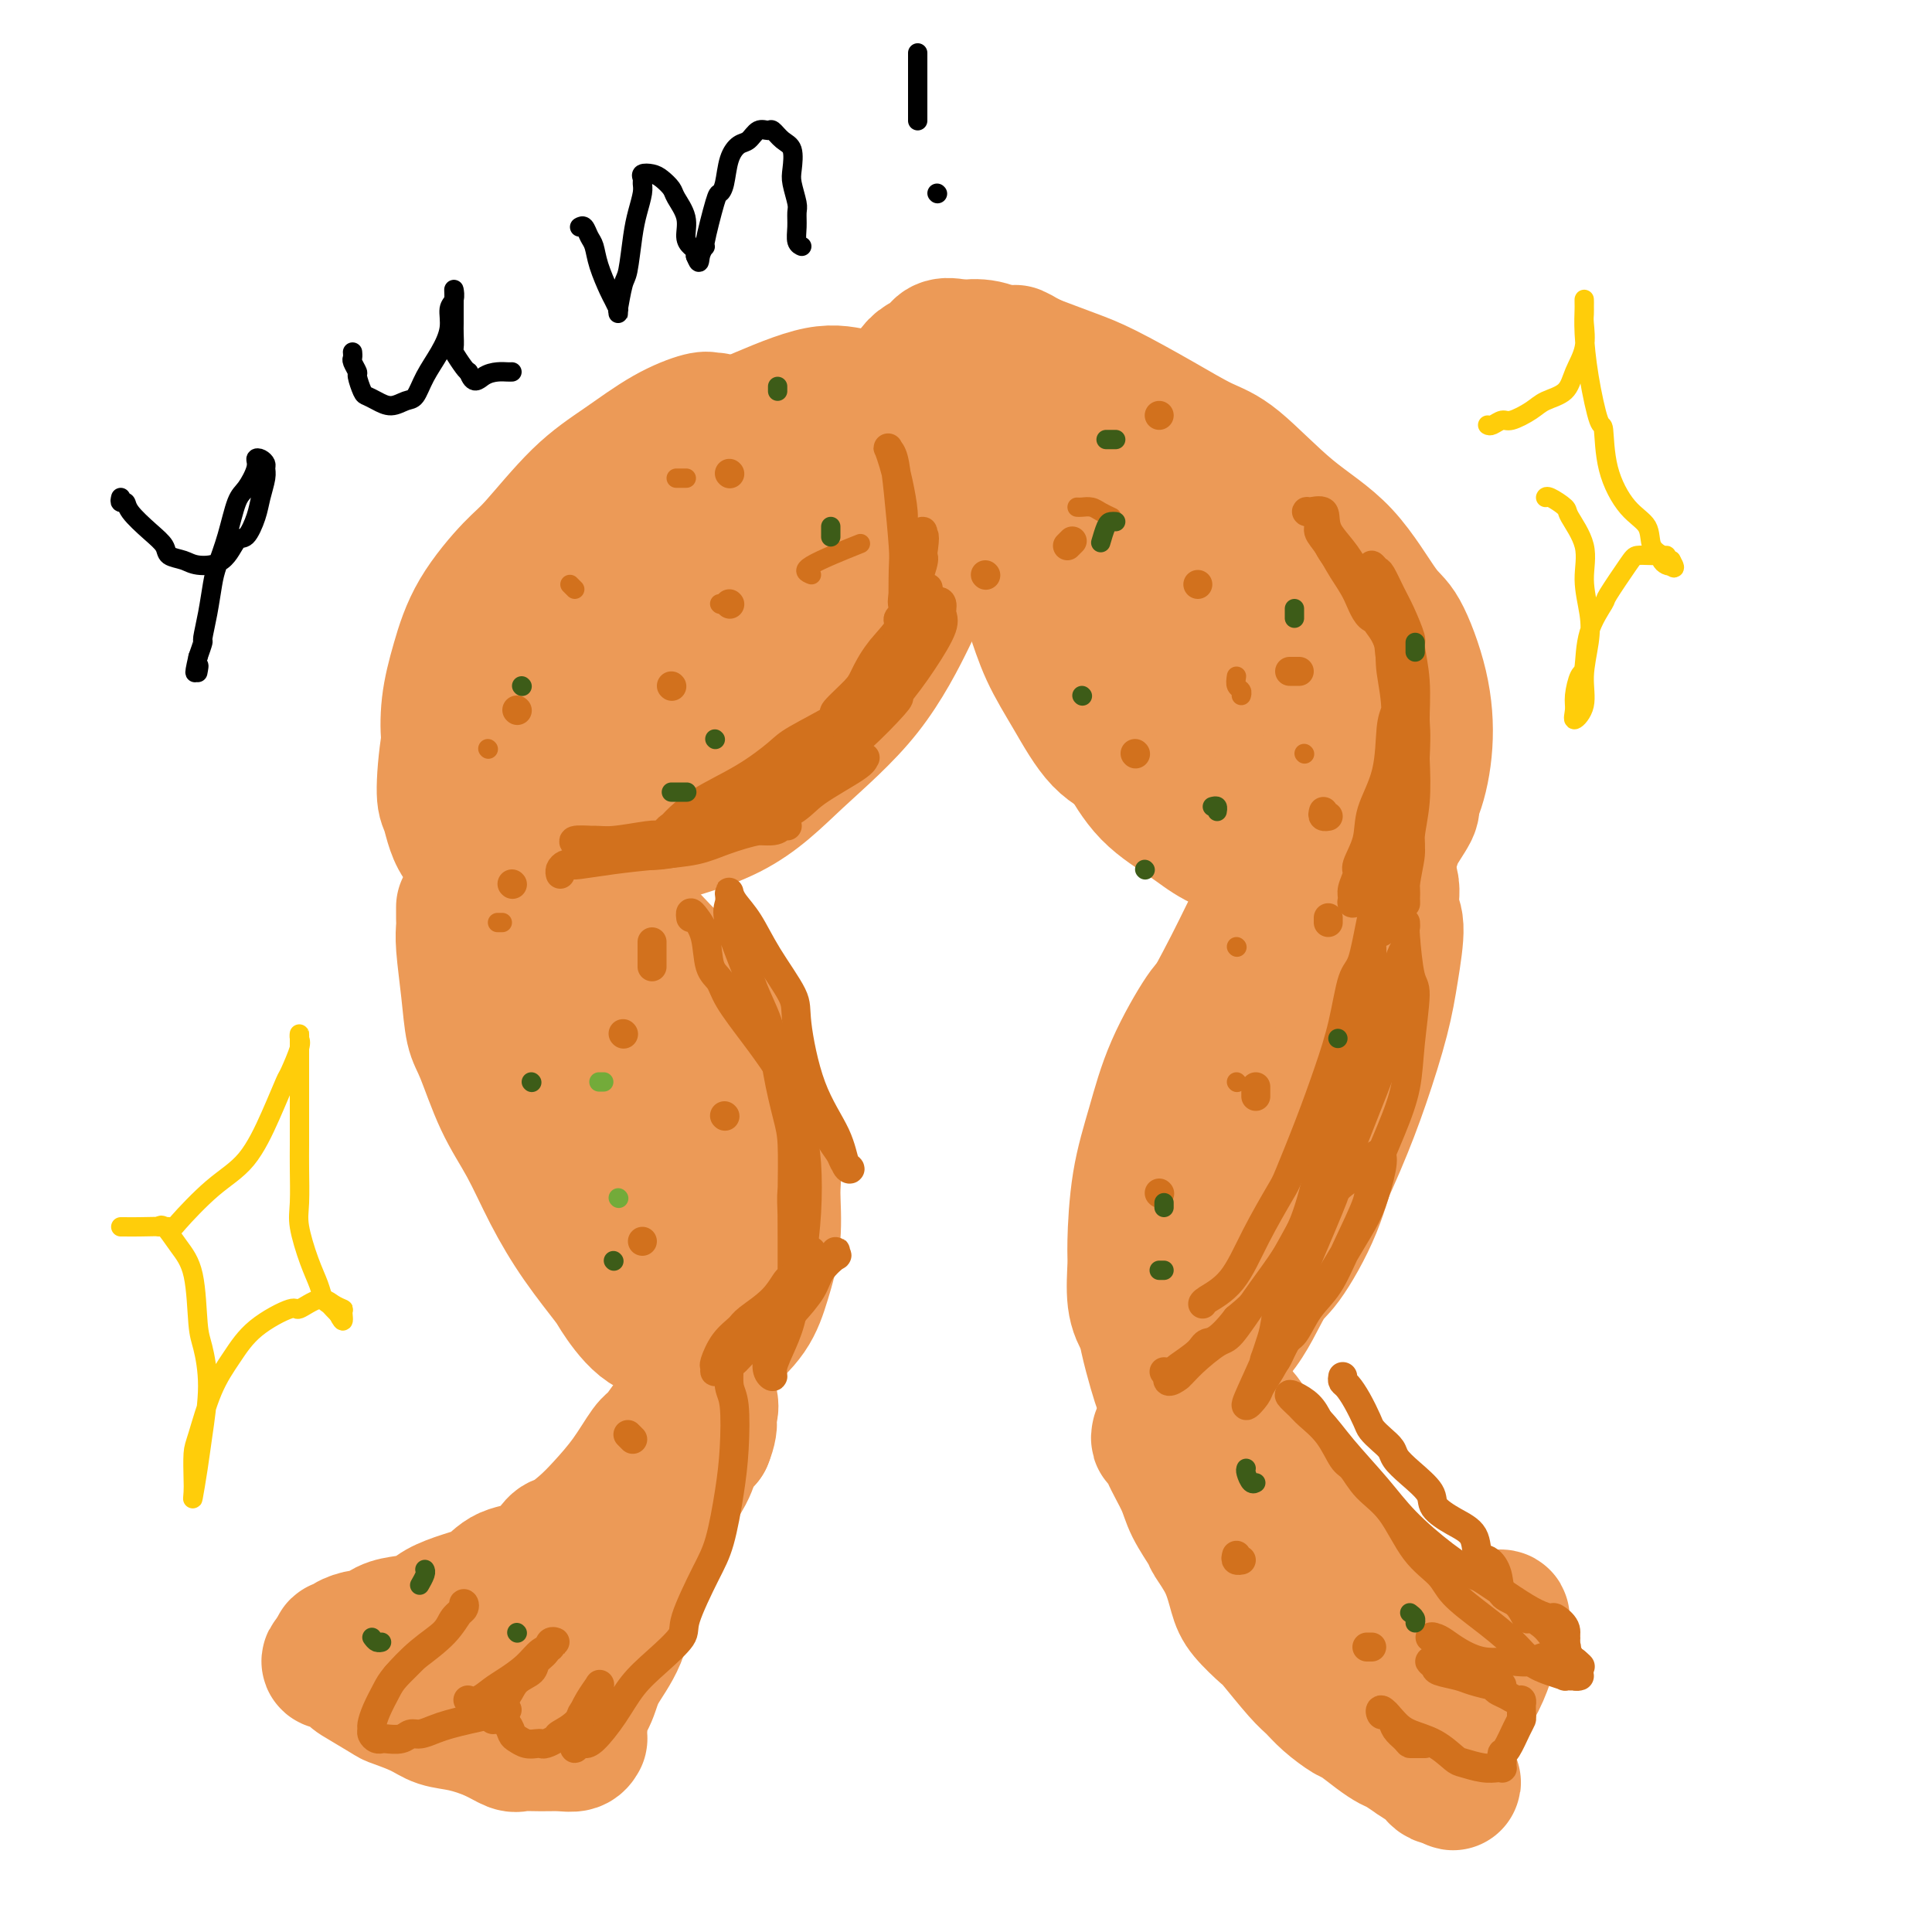 <svg viewBox='0 0 400 400' version='1.1' xmlns='http://www.w3.org/2000/svg' xmlns:xlink='http://www.w3.org/1999/xlink'><g fill='none' stroke='#EC9A57' stroke-width='28' stroke-linecap='round' stroke-linejoin='round'><path d='M148,87c-0.350,0.052 -0.701,0.104 -1,0c-0.299,-0.104 -0.548,-0.365 -2,0c-1.452,0.365 -4.107,1.356 -7,3c-2.893,1.644 -6.024,3.941 -9,6c-2.976,2.059 -5.798,3.881 -9,7c-3.202,3.119 -6.785,7.535 -9,10c-2.215,2.465 -3.064,2.981 -5,5c-1.936,2.019 -4.961,5.543 -7,9c-2.039,3.457 -3.094,6.849 -4,10c-0.906,3.151 -1.663,6.061 -2,9c-0.337,2.939 -0.253,5.906 0,7c0.253,1.094 0.675,0.314 2,1c1.325,0.686 3.555,2.838 6,4c2.445,1.162 5.107,1.334 9,1c3.893,-0.334 9.017,-1.174 14,-4c4.983,-2.826 9.826,-7.638 13,-10c3.174,-2.362 4.679,-2.275 8,-5c3.321,-2.725 8.458,-8.262 12,-13c3.542,-4.738 5.490,-8.677 8,-12c2.510,-3.323 5.583,-6.032 7,-8c1.417,-1.968 1.180,-3.197 2,-5c0.820,-1.803 2.698,-4.180 3,-6c0.302,-1.820 -0.970,-3.084 -2,-4c-1.030,-0.916 -1.817,-1.485 -4,-2c-2.183,-0.515 -5.763,-0.975 -10,0c-4.237,0.975 -9.132,3.385 -12,5c-2.868,1.615 -3.711,2.436 -7,5c-3.289,2.564 -9.026,6.873 -14,11c-4.974,4.127 -9.185,8.073 -13,12c-3.815,3.927 -7.233,7.836 -10,12c-2.767,4.164 -4.884,8.582 -7,13'/><path d='M98,148c-1.419,2.744 -1.467,3.104 -2,5c-0.533,1.896 -1.549,5.328 -2,8c-0.451,2.672 -0.335,4.585 0,6c0.335,1.415 0.888,2.331 3,3c2.112,0.669 5.783,1.091 8,1c2.217,-0.091 2.981,-0.695 6,-2c3.019,-1.305 8.292,-3.310 14,-7c5.708,-3.690 11.852,-9.065 17,-14c5.148,-4.935 9.299,-9.432 13,-14c3.701,-4.568 6.953,-9.208 9,-12c2.047,-2.792 2.890,-3.736 5,-6c2.110,-2.264 5.488,-5.849 8,-9c2.512,-3.151 4.157,-5.867 5,-8c0.843,-2.133 0.885,-3.684 0,-5c-0.885,-1.316 -2.697,-2.396 -5,-3c-2.303,-0.604 -5.096,-0.733 -7,-1c-1.904,-0.267 -2.918,-0.673 -6,0c-3.082,0.673 -8.232,2.427 -13,4c-4.768,1.573 -9.153,2.967 -14,6c-4.847,3.033 -10.156,7.705 -13,10c-2.844,2.295 -3.222,2.212 -6,5c-2.778,2.788 -7.958,8.447 -12,13c-4.042,4.553 -6.948,8.001 -9,12c-2.052,3.999 -3.249,8.550 -4,13c-0.751,4.450 -1.056,8.798 -1,11c0.056,2.202 0.472,2.258 1,4c0.528,1.742 1.166,5.171 3,7c1.834,1.829 4.863,2.057 8,2c3.137,-0.057 6.383,-0.400 11,-2c4.617,-1.600 10.605,-4.457 16,-8c5.395,-3.543 10.198,-7.771 15,-12'/><path d='M146,155c3.771,-3.125 5.698,-4.939 9,-9c3.302,-4.061 7.980,-10.369 12,-16c4.020,-5.631 7.381,-10.587 10,-15c2.619,-4.413 4.495,-8.285 6,-12c1.505,-3.715 2.638,-7.273 3,-9c0.362,-1.727 -0.045,-1.622 0,-3c0.045,-1.378 0.544,-4.237 -1,-6c-1.544,-1.763 -5.131,-2.428 -8,-3c-2.869,-0.572 -5.019,-1.050 -9,0c-3.981,1.050 -9.794,3.630 -13,5c-3.206,1.370 -3.804,1.531 -7,4c-3.196,2.469 -8.990,7.248 -14,12c-5.010,4.752 -9.237,9.478 -13,14c-3.763,4.522 -7.063,8.842 -10,13c-2.937,4.158 -5.510,8.155 -7,11c-1.490,2.845 -1.897,4.539 -3,7c-1.103,2.461 -2.901,5.689 -3,9c-0.099,3.311 1.501,6.705 3,9c1.499,2.295 2.897,3.492 7,5c4.103,1.508 10.912,3.329 15,4c4.088,0.671 5.455,0.192 10,-1c4.545,-1.192 12.267,-3.098 18,-6c5.733,-2.902 9.478,-6.799 14,-11c4.522,-4.201 9.822,-8.707 14,-14c4.178,-5.293 7.233,-11.374 9,-15c1.767,-3.626 2.245,-4.796 4,-8c1.755,-3.204 4.788,-8.441 6,-13c1.212,-4.559 0.603,-8.438 0,-11c-0.603,-2.562 -1.201,-3.805 -3,-5c-1.799,-1.195 -4.800,-2.341 -7,-3c-2.200,-0.659 -3.600,-0.829 -5,-1'/><path d='M183,87c-3.767,-0.496 -7.186,0.263 -12,3c-4.814,2.737 -11.024,7.451 -16,12c-4.976,4.549 -8.720,8.934 -13,14c-4.280,5.066 -9.098,10.812 -12,14c-2.902,3.188 -3.890,3.818 -6,7c-2.110,3.182 -5.343,8.917 -7,13c-1.657,4.083 -1.737,6.514 -2,9c-0.263,2.486 -0.707,5.027 0,7c0.707,1.973 2.565,3.378 5,4c2.435,0.622 5.447,0.461 10,-2c4.553,-2.461 10.646,-7.223 14,-10c3.354,-2.777 3.970,-3.568 7,-7c3.030,-3.432 8.476,-9.506 13,-15c4.524,-5.494 8.127,-10.408 11,-15c2.873,-4.592 5.015,-8.863 6,-11c0.985,-2.137 0.814,-2.140 1,-4c0.186,-1.860 0.729,-5.576 0,-8c-0.729,-2.424 -2.729,-3.554 -5,-4c-2.271,-0.446 -4.813,-0.206 -9,2c-4.187,2.206 -10.019,6.380 -13,9c-2.981,2.620 -3.110,3.688 -6,7c-2.890,3.312 -8.540,8.870 -12,14c-3.460,5.130 -4.731,9.831 -6,14c-1.269,4.169 -2.536,7.804 -3,10c-0.464,2.196 -0.124,2.953 0,4c0.124,1.047 0.033,2.386 1,4c0.967,1.614 2.991,3.505 6,4c3.009,0.495 7.002,-0.405 9,-1c1.998,-0.595 1.999,-0.884 2,-1c0.001,-0.116 0.000,-0.058 0,0'/><path d='M205,103c-0.043,0.381 -0.087,0.762 0,1c0.087,0.238 0.304,0.332 1,2c0.696,1.668 1.871,4.910 3,8c1.129,3.090 2.211,6.028 3,8c0.789,1.972 1.285,2.979 2,5c0.715,2.021 1.648,5.057 3,8c1.352,2.943 3.124,5.793 5,9c1.876,3.207 3.858,6.772 6,9c2.142,2.228 4.446,3.119 6,4c1.554,0.881 2.360,1.751 5,3c2.640,1.249 7.116,2.879 11,4c3.884,1.121 7.177,1.735 10,2c2.823,0.265 5.175,0.180 8,0c2.825,-0.180 6.124,-0.457 8,-1c1.876,-0.543 2.328,-1.352 4,-2c1.672,-0.648 4.564,-1.135 6,-2c1.436,-0.865 1.414,-2.109 2,-4c0.586,-1.891 1.778,-4.431 2,-7c0.222,-2.569 -0.526,-5.168 -1,-7c-0.474,-1.832 -0.675,-2.898 -2,-5c-1.325,-2.102 -3.774,-5.239 -6,-8c-2.226,-2.761 -4.229,-5.146 -7,-8c-2.771,-2.854 -6.312,-6.178 -9,-9c-2.688,-2.822 -4.524,-5.143 -8,-8c-3.476,-2.857 -8.591,-6.250 -11,-8c-2.409,-1.750 -2.110,-1.856 -4,-3c-1.890,-1.144 -5.969,-3.327 -9,-5c-3.031,-1.673 -5.016,-2.837 -7,-4'/><path d='M226,85c-5.468,-3.714 -3.639,-2.999 -4,-3c-0.361,-0.001 -2.912,-0.719 -4,-1c-1.088,-0.281 -0.712,-0.127 -1,0c-0.288,0.127 -1.241,0.226 -2,1c-0.759,0.774 -1.325,2.221 -1,5c0.325,2.779 1.540,6.889 2,9c0.460,2.111 0.163,2.223 1,5c0.837,2.777 2.808,8.218 5,12c2.192,3.782 4.607,5.906 7,9c2.393,3.094 4.765,7.158 8,11c3.235,3.842 7.334,7.463 11,11c3.666,3.537 6.899,6.991 9,9c2.101,2.009 3.070,2.573 5,4c1.930,1.427 4.820,3.716 8,6c3.180,2.284 6.651,4.562 9,6c2.349,1.438 3.576,2.035 5,2c1.424,-0.035 3.047,-0.702 4,-1c0.953,-0.298 1.238,-0.227 2,-1c0.762,-0.773 2.003,-2.391 3,-5c0.997,-2.609 1.752,-6.208 2,-10c0.248,-3.792 -0.010,-7.775 -1,-12c-0.990,-4.225 -2.710,-8.690 -4,-11c-1.290,-2.310 -2.148,-2.465 -4,-5c-1.852,-2.535 -4.699,-7.449 -8,-11c-3.301,-3.551 -7.057,-5.738 -11,-9c-3.943,-3.262 -8.074,-7.597 -11,-10c-2.926,-2.403 -4.646,-2.873 -7,-4c-2.354,-1.127 -5.342,-2.910 -9,-5c-3.658,-2.090 -7.985,-4.486 -11,-6c-3.015,-1.514 -4.719,-2.147 -7,-3c-2.281,-0.853 -5.141,-1.927 -8,-3'/><path d='M214,75c-6.731,-3.436 -2.560,-1.525 -2,-1c0.560,0.525 -2.493,-0.336 -4,0c-1.507,0.336 -1.470,1.871 -2,3c-0.530,1.129 -1.627,1.854 -2,4c-0.373,2.146 -0.022,5.714 0,8c0.022,2.286 -0.285,3.292 0,5c0.285,1.708 1.161,4.119 4,9c2.839,4.881 7.641,12.233 10,16c2.359,3.767 2.276,3.950 4,6c1.724,2.050 5.257,5.969 9,10c3.743,4.031 7.697,8.176 10,11c2.303,2.824 2.955,4.328 5,6c2.045,1.672 5.484,3.513 9,6c3.516,2.487 7.109,5.621 10,8c2.891,2.379 5.081,4.004 6,5c0.919,0.996 0.568,1.363 2,2c1.432,0.637 4.646,1.544 7,2c2.354,0.456 3.849,0.460 5,0c1.151,-0.460 1.958,-1.383 3,-3c1.042,-1.617 2.319,-3.928 3,-5c0.681,-1.072 0.766,-0.906 1,-3c0.234,-2.094 0.618,-6.447 0,-10c-0.618,-3.553 -2.239,-6.305 -4,-10c-1.761,-3.695 -3.660,-8.333 -6,-12c-2.340,-3.667 -5.119,-6.363 -7,-8c-1.881,-1.637 -2.865,-2.214 -5,-4c-2.135,-1.786 -5.420,-4.780 -9,-7c-3.580,-2.220 -7.454,-3.667 -11,-5c-3.546,-1.333 -6.762,-2.551 -10,-4c-3.238,-1.449 -6.496,-3.128 -9,-4c-2.504,-0.872 -4.252,-0.936 -6,-1'/><path d='M225,99c-6.097,-2.378 -3.340,-1.322 -3,-1c0.340,0.322 -1.737,-0.091 -3,0c-1.263,0.091 -1.711,0.686 -2,1c-0.289,0.314 -0.418,0.349 0,1c0.418,0.651 1.382,1.919 2,3c0.618,1.081 0.889,1.974 2,4c1.111,2.026 3.061,5.185 5,8c1.939,2.815 3.868,5.287 6,8c2.132,2.713 4.468,5.668 7,9c2.532,3.332 5.260,7.043 7,9c1.740,1.957 2.493,2.162 4,4c1.507,1.838 3.767,5.311 6,8c2.233,2.689 4.438,4.595 7,7c2.562,2.405 5.482,5.311 7,7c1.518,1.689 1.633,2.163 3,3c1.367,0.837 3.985,2.039 6,3c2.015,0.961 3.426,1.682 5,2c1.574,0.318 3.311,0.234 4,0c0.689,-0.234 0.329,-0.618 1,-2c0.671,-1.382 2.372,-3.761 3,-5c0.628,-1.239 0.183,-1.337 0,-2c-0.183,-0.663 -0.103,-1.890 -1,-4c-0.897,-2.110 -2.770,-5.102 -5,-8c-2.230,-2.898 -4.815,-5.702 -6,-7c-1.185,-1.298 -0.969,-1.091 -3,-3c-2.031,-1.909 -6.309,-5.935 -9,-9c-2.691,-3.065 -3.796,-5.169 -6,-7c-2.204,-1.831 -5.508,-3.388 -9,-5c-3.492,-1.612 -7.171,-3.280 -9,-4c-1.829,-0.720 -1.808,-0.491 -3,-1c-1.192,-0.509 -3.596,-1.754 -6,-3'/><path d='M235,115c-4.865,-2.264 -3.527,-1.424 -4,-1c-0.473,0.424 -2.755,0.432 -4,1c-1.245,0.568 -1.452,1.694 -2,3c-0.548,1.306 -1.435,2.791 -2,4c-0.565,1.209 -0.807,2.142 -1,4c-0.193,1.858 -0.338,4.639 0,7c0.338,2.361 1.160,4.300 2,7c0.840,2.700 1.697,6.161 3,9c1.303,2.839 3.051,5.056 4,6c0.949,0.944 1.098,0.613 2,2c0.902,1.387 2.556,4.490 5,7c2.444,2.510 5.679,4.428 8,6c2.321,1.572 3.730,2.800 6,4c2.270,1.200 5.403,2.374 7,3c1.597,0.626 1.660,0.705 3,1c1.340,0.295 3.957,0.806 6,1c2.043,0.194 3.511,0.073 5,0c1.489,-0.073 2.999,-0.097 4,0c1.001,0.097 1.494,0.313 2,0c0.506,-0.313 1.025,-1.157 2,-2c0.975,-0.843 2.406,-1.687 3,-3c0.594,-1.313 0.349,-3.096 0,-5c-0.349,-1.904 -0.804,-3.927 -1,-5c-0.196,-1.073 -0.132,-1.194 -1,-3c-0.868,-1.806 -2.667,-5.296 -4,-8c-1.333,-2.704 -2.199,-4.622 -4,-7c-1.801,-2.378 -4.535,-5.214 -7,-8c-2.465,-2.786 -4.661,-5.520 -6,-7c-1.339,-1.480 -1.822,-1.706 -4,-3c-2.178,-1.294 -6.051,-3.655 -9,-6c-2.949,-2.345 -4.975,-4.672 -7,-7'/><path d='M241,115c-6.847,-5.774 -7.465,-4.710 -9,-5c-1.535,-0.290 -3.986,-1.935 -6,-3c-2.014,-1.065 -3.591,-1.550 -5,-2c-1.409,-0.450 -2.651,-0.864 -4,-1c-1.349,-0.136 -2.807,0.008 -4,0c-1.193,-0.008 -2.121,-0.167 -3,0c-0.879,0.167 -1.709,0.661 -2,2c-0.291,1.339 -0.045,3.524 0,5c0.045,1.476 -0.112,2.245 1,4c1.112,1.755 3.494,4.497 6,7c2.506,2.503 5.135,4.766 8,7c2.865,2.234 5.966,4.438 9,6c3.034,1.562 6.000,2.481 8,3c2.000,0.519 3.032,0.637 5,1c1.968,0.363 4.871,0.972 7,1c2.129,0.028 3.484,-0.523 5,-1c1.516,-0.477 3.194,-0.880 4,-2c0.806,-1.120 0.740,-2.958 1,-4c0.260,-1.042 0.844,-1.290 1,-2c0.156,-0.710 -0.118,-1.884 -1,-4c-0.882,-2.116 -2.374,-5.173 -4,-8c-1.626,-2.827 -3.388,-5.423 -6,-8c-2.612,-2.577 -6.075,-5.137 -8,-7c-1.925,-1.863 -2.311,-3.031 -4,-5c-1.689,-1.969 -4.680,-4.740 -7,-7c-2.320,-2.260 -3.967,-4.011 -6,-6c-2.033,-1.989 -4.451,-4.218 -7,-6c-2.549,-1.782 -5.230,-3.117 -7,-4c-1.770,-0.883 -2.630,-1.315 -4,-2c-1.370,-0.685 -3.248,-1.624 -5,-2c-1.752,-0.376 -3.376,-0.188 -5,0'/><path d='M199,72c-4.225,-1.111 -4.288,0.110 -5,1c-0.712,0.890 -2.075,1.448 -3,2c-0.925,0.552 -1.414,1.098 -2,2c-0.586,0.902 -1.271,2.159 -2,3c-0.729,0.841 -1.504,1.265 -1,3c0.504,1.735 2.287,4.781 3,6c0.713,1.219 0.357,0.609 0,0'/><path d='M274,188c-0.462,0.031 -0.923,0.061 -1,0c-0.077,-0.061 0.231,-0.214 0,0c-0.231,0.214 -1.002,0.797 -2,2c-0.998,1.203 -2.224,3.028 -3,4c-0.776,0.972 -1.101,1.091 -2,3c-0.899,1.909 -2.370,5.608 -4,9c-1.630,3.392 -3.417,6.475 -5,10c-1.583,3.525 -2.962,7.490 -5,12c-2.038,4.510 -4.735,9.565 -6,12c-1.265,2.435 -1.099,2.249 -2,5c-0.901,2.751 -2.871,8.439 -4,13c-1.129,4.561 -1.418,7.995 -2,10c-0.582,2.005 -1.458,2.582 -1,6c0.458,3.418 2.249,9.677 3,12c0.751,2.323 0.462,0.711 1,0c0.538,-0.711 1.901,-0.519 3,-1c1.099,-0.481 1.932,-1.635 4,-3c2.068,-1.365 5.371,-2.942 8,-6c2.629,-3.058 4.585,-7.597 6,-10c1.415,-2.403 2.291,-2.671 4,-5c1.709,-2.329 4.251,-6.720 6,-11c1.749,-4.280 2.704,-8.450 4,-12c1.296,-3.550 2.933,-6.479 4,-10c1.067,-3.521 1.564,-7.635 2,-10c0.436,-2.365 0.810,-2.983 1,-5c0.190,-2.017 0.197,-5.433 0,-8c-0.197,-2.567 -0.599,-4.283 -1,-6'/><path d='M282,199c-0.578,-3.202 -1.522,-4.208 -2,-5c-0.478,-0.792 -0.489,-1.368 -1,-2c-0.511,-0.632 -1.524,-1.318 -2,-2c-0.476,-0.682 -0.417,-1.361 -2,-1c-1.583,0.361 -4.808,1.761 -7,3c-2.192,1.239 -3.352,2.318 -6,5c-2.648,2.682 -6.783,6.966 -9,9c-2.217,2.034 -2.517,1.819 -4,4c-1.483,2.181 -4.148,6.758 -6,11c-1.852,4.242 -2.890,8.150 -4,12c-1.110,3.850 -2.292,7.644 -3,12c-0.708,4.356 -0.941,9.275 -1,12c-0.059,2.725 0.057,3.256 0,5c-0.057,1.744 -0.285,4.703 0,7c0.285,2.297 1.085,3.934 2,5c0.915,1.066 1.945,1.562 3,2c1.055,0.438 2.135,0.819 3,1c0.865,0.181 1.516,0.163 3,0c1.484,-0.163 3.799,-0.471 6,-2c2.201,-1.529 4.286,-4.279 7,-8c2.714,-3.721 6.057,-8.414 8,-11c1.943,-2.586 2.484,-3.065 4,-6c1.516,-2.935 4.005,-8.327 6,-13c1.995,-4.673 3.497,-8.629 5,-13c1.503,-4.371 3.008,-9.159 4,-13c0.992,-3.841 1.472,-6.737 2,-10c0.528,-3.263 1.103,-6.894 1,-9c-0.103,-2.106 -0.883,-2.688 -1,-4c-0.117,-1.312 0.430,-3.353 0,-5c-0.430,-1.647 -1.837,-2.899 -3,-4c-1.163,-1.101 -2.081,-2.050 -3,-3'/><path d='M282,176c-1.761,-1.330 -3.164,-1.154 -4,-1c-0.836,0.154 -1.106,0.285 -3,1c-1.894,0.715 -5.412,2.012 -8,4c-2.588,1.988 -4.244,4.666 -6,8c-1.756,3.334 -3.611,7.323 -6,12c-2.389,4.677 -5.313,10.043 -7,13c-1.687,2.957 -2.138,3.506 -3,6c-0.862,2.494 -2.137,6.932 -3,11c-0.863,4.068 -1.314,7.767 -2,11c-0.686,3.233 -1.606,6.001 -2,9c-0.394,2.999 -0.263,6.229 0,8c0.263,1.771 0.658,2.083 1,4c0.342,1.917 0.630,5.439 1,7c0.370,1.561 0.820,1.160 1,1c0.180,-0.160 0.090,-0.080 0,0'/><path d='M96,188c0.002,-0.183 0.004,-0.366 0,0c-0.004,0.366 -0.012,1.281 0,2c0.012,0.719 0.046,1.243 0,2c-0.046,0.757 -0.173,1.746 0,4c0.173,2.254 0.646,5.771 1,9c0.354,3.229 0.589,6.169 1,8c0.411,1.831 0.999,2.552 2,5c1.001,2.448 2.416,6.625 4,10c1.584,3.375 3.339,5.950 5,9c1.661,3.050 3.229,6.575 5,10c1.771,3.425 3.744,6.751 6,10c2.256,3.249 4.794,6.420 6,8c1.206,1.580 1.079,1.568 2,3c0.921,1.432 2.891,4.307 5,6c2.109,1.693 4.357,2.205 6,3c1.643,0.795 2.680,1.871 4,2c1.320,0.129 2.922,-0.691 4,-1c1.078,-0.309 1.633,-0.106 3,-1c1.367,-0.894 3.544,-2.886 5,-5c1.456,-2.114 2.189,-4.350 3,-7c0.811,-2.650 1.701,-5.714 2,-9c0.299,-3.286 0.008,-6.793 0,-9c-0.008,-2.207 0.268,-3.112 0,-5c-0.268,-1.888 -1.081,-4.758 -2,-8c-0.919,-3.242 -1.946,-6.855 -3,-10c-1.054,-3.145 -2.135,-5.821 -4,-9c-1.865,-3.179 -4.514,-6.860 -6,-9c-1.486,-2.140 -1.811,-2.739 -3,-4c-1.189,-1.261 -3.243,-3.186 -5,-5c-1.757,-1.814 -3.216,-3.518 -5,-5c-1.784,-1.482 -3.892,-2.741 -6,-4'/><path d='M126,188c-4.981,-5.080 -4.935,-4.281 -5,-4c-0.065,0.281 -0.242,0.043 -1,0c-0.758,-0.043 -2.099,0.110 -3,0c-0.901,-0.110 -1.363,-0.484 -2,0c-0.637,0.484 -1.448,1.827 -2,4c-0.552,2.173 -0.845,5.175 -1,7c-0.155,1.825 -0.172,2.473 0,5c0.172,2.527 0.534,6.931 1,11c0.466,4.069 1.037,7.801 2,12c0.963,4.199 2.319,8.864 4,13c1.681,4.136 3.689,7.741 5,10c1.311,2.259 1.927,3.170 3,5c1.073,1.830 2.605,4.577 4,7c1.395,2.423 2.653,4.521 4,6c1.347,1.479 2.784,2.338 4,3c1.216,0.662 2.211,1.127 3,1c0.789,-0.127 1.371,-0.848 2,-1c0.629,-0.152 1.305,0.263 2,-1c0.695,-1.263 1.408,-4.206 2,-7c0.592,-2.794 1.061,-5.439 1,-9c-0.061,-3.561 -0.654,-8.038 -1,-11c-0.346,-2.962 -0.447,-4.408 -1,-7c-0.553,-2.592 -1.560,-6.330 -3,-10c-1.440,-3.670 -3.312,-7.274 -5,-11c-1.688,-3.726 -3.190,-7.576 -4,-10c-0.810,-2.424 -0.928,-3.423 -2,-5c-1.072,-1.577 -3.097,-3.732 -4,-5c-0.903,-1.268 -0.685,-1.649 -1,-2c-0.315,-0.351 -1.162,-0.671 -2,-1c-0.838,-0.329 -1.668,-0.665 -2,0c-0.332,0.665 -0.166,2.333 0,4'/><path d='M124,192c0.358,2.903 2.252,8.161 3,11c0.748,2.839 0.351,3.258 1,6c0.649,2.742 2.344,7.806 4,12c1.656,4.194 3.271,7.517 5,11c1.729,3.483 3.571,7.125 5,10c1.429,2.875 2.445,4.982 3,6c0.555,1.018 0.648,0.949 1,2c0.352,1.051 0.962,3.224 2,4c1.038,0.776 2.505,0.155 3,0c0.495,-0.155 0.019,0.155 0,0c-0.019,-0.155 0.420,-0.776 1,-1c0.580,-0.224 1.300,-0.053 1,-2c-0.300,-1.947 -1.622,-6.013 -2,-9c-0.378,-2.987 0.186,-4.896 0,-7c-0.186,-2.104 -1.121,-4.402 -2,-6c-0.879,-1.598 -1.700,-2.494 -2,-3c-0.300,-0.506 -0.078,-0.622 0,-1c0.078,-0.378 0.010,-1.018 0,-1c-0.010,0.018 0.036,0.696 0,2c-0.036,1.304 -0.154,3.236 0,5c0.154,1.764 0.580,3.359 1,5c0.420,1.641 0.834,3.326 1,4c0.166,0.674 0.083,0.337 0,0'/><path d='M146,287c-0.296,0.430 -0.592,0.861 -1,1c-0.408,0.139 -0.929,-0.012 -2,1c-1.071,1.012 -2.691,3.187 -4,5c-1.309,1.813 -2.306,3.265 -3,4c-0.694,0.735 -1.086,0.755 -2,2c-0.914,1.245 -2.351,3.717 -4,6c-1.649,2.283 -3.509,4.377 -5,6c-1.491,1.623 -2.611,2.776 -4,4c-1.389,1.224 -3.045,2.520 -4,3c-0.955,0.480 -1.209,0.145 -2,1c-0.791,0.855 -2.120,2.900 -4,4c-1.880,1.100 -4.312,1.254 -6,2c-1.688,0.746 -2.632,2.084 -4,3c-1.368,0.916 -3.160,1.410 -5,2c-1.840,0.590 -3.729,1.276 -5,2c-1.271,0.724 -1.925,1.486 -3,2c-1.075,0.514 -2.572,0.782 -4,1c-1.428,0.218 -2.788,0.388 -4,1c-1.212,0.612 -2.276,1.665 -3,2c-0.724,0.335 -1.108,-0.050 -2,0c-0.892,0.050 -2.292,0.535 -3,1c-0.708,0.465 -0.723,0.909 -1,1c-0.277,0.091 -0.817,-0.171 -1,0c-0.183,0.171 -0.011,0.777 0,1c0.011,0.223 -0.140,0.064 0,0c0.140,-0.064 0.570,-0.032 1,0'/><path d='M71,342c-6.010,3.136 -1.037,1.977 1,2c2.037,0.023 1.136,1.227 1,2c-0.136,0.773 0.493,1.114 2,2c1.507,0.886 3.892,2.317 5,3c1.108,0.683 0.939,0.619 2,1c1.061,0.381 3.352,1.206 5,2c1.648,0.794 2.652,1.558 4,2c1.348,0.442 3.038,0.563 5,1c1.962,0.437 4.194,1.188 6,2c1.806,0.812 3.184,1.683 4,2c0.816,0.317 1.070,0.081 2,0c0.930,-0.081 2.536,-0.007 4,0c1.464,0.007 2.785,-0.054 4,0c1.215,0.054 2.326,0.222 3,0c0.674,-0.222 0.913,-0.832 1,-1c0.087,-0.168 0.022,0.108 0,0c-0.022,-0.108 0.001,-0.601 0,-1c-0.001,-0.399 -0.024,-0.705 0,-1c0.024,-0.295 0.097,-0.577 0,-1c-0.097,-0.423 -0.362,-0.985 0,-2c0.362,-1.015 1.353,-2.484 2,-4c0.647,-1.516 0.952,-3.081 2,-5c1.048,-1.919 2.838,-4.192 4,-7c1.162,-2.808 1.694,-6.150 2,-8c0.306,-1.850 0.385,-2.208 1,-4c0.615,-1.792 1.764,-5.019 3,-8c1.236,-2.981 2.558,-5.717 4,-8c1.442,-2.283 3.004,-4.115 4,-6c0.996,-1.885 1.428,-3.824 2,-5c0.572,-1.176 1.286,-1.588 2,-2'/><path d='M146,298c1.795,-4.354 0.283,-4.740 0,-5c-0.283,-0.260 0.662,-0.394 1,-1c0.338,-0.606 0.069,-1.684 0,-2c-0.069,-0.316 0.062,0.131 0,1c-0.062,0.869 -0.317,2.161 -1,4c-0.683,1.839 -1.792,4.227 -3,7c-1.208,2.773 -2.513,5.932 -4,9c-1.487,3.068 -3.156,6.043 -4,8c-0.844,1.957 -0.865,2.894 -2,5c-1.135,2.106 -3.386,5.380 -5,8c-1.614,2.620 -2.593,4.587 -4,7c-1.407,2.413 -3.242,5.274 -5,7c-1.758,1.726 -3.437,2.319 -4,3c-0.563,0.681 -0.008,1.451 0,2c0.008,0.549 -0.530,0.878 -1,1c-0.470,0.122 -0.871,0.036 -1,0c-0.129,-0.036 0.015,-0.023 0,-1c-0.015,-0.977 -0.187,-2.944 0,-4c0.187,-1.056 0.734,-1.202 1,-3c0.266,-1.798 0.251,-5.246 1,-8c0.749,-2.754 2.261,-4.812 3,-6c0.739,-1.188 0.704,-1.507 1,-2c0.296,-0.493 0.923,-1.162 1,-1c0.077,0.162 -0.396,1.154 -1,2c-0.604,0.846 -1.339,1.547 -2,2c-0.661,0.453 -1.249,0.657 -2,2c-0.751,1.343 -1.664,3.823 -2,5c-0.336,1.177 -0.096,1.051 0,1c0.096,-0.051 0.048,-0.025 0,0'/><path d='M240,297c-0.105,0.473 -0.209,0.946 0,1c0.209,0.054 0.732,-0.311 1,0c0.268,0.311 0.279,1.299 1,3c0.721,1.701 2.150,4.116 3,6c0.850,1.884 1.120,3.239 2,5c0.880,1.761 2.369,3.929 3,5c0.631,1.071 0.404,1.044 1,2c0.596,0.956 2.016,2.896 3,5c0.984,2.104 1.534,4.374 2,6c0.466,1.626 0.848,2.609 2,4c1.152,1.391 3.073,3.190 4,4c0.927,0.810 0.861,0.631 2,2c1.139,1.369 3.483,4.287 5,6c1.517,1.713 2.209,2.220 3,3c0.791,0.780 1.683,1.834 3,3c1.317,1.166 3.061,2.443 4,3c0.939,0.557 1.073,0.392 2,1c0.927,0.608 2.648,1.989 4,3c1.352,1.011 2.334,1.651 3,2c0.666,0.349 1.015,0.408 2,1c0.985,0.592 2.607,1.718 3,2c0.393,0.282 -0.441,-0.278 0,0c0.441,0.278 2.157,1.395 3,2c0.843,0.605 0.814,0.698 1,1c0.186,0.302 0.589,0.812 1,1c0.411,0.188 0.832,0.054 1,0c0.168,-0.054 0.084,-0.027 0,0'/><path d='M299,368c3.709,2.366 0.983,0.280 0,-1c-0.983,-1.280 -0.221,-1.755 0,-2c0.221,-0.245 -0.097,-0.262 0,-1c0.097,-0.738 0.610,-2.198 1,-3c0.390,-0.802 0.658,-0.946 1,-2c0.342,-1.054 0.760,-3.019 1,-4c0.240,-0.981 0.303,-0.977 1,-2c0.697,-1.023 2.028,-3.072 3,-5c0.972,-1.928 1.586,-3.736 2,-5c0.414,-1.264 0.630,-1.986 1,-3c0.370,-1.014 0.896,-2.320 1,-3c0.104,-0.680 -0.212,-0.733 0,-1c0.212,-0.267 0.952,-0.747 1,-1c0.048,-0.253 -0.594,-0.278 -1,0c-0.406,0.278 -0.574,0.860 -1,1c-0.426,0.140 -1.111,-0.161 -2,0c-0.889,0.161 -1.982,0.785 -3,1c-1.018,0.215 -1.961,0.021 -3,0c-1.039,-0.021 -2.172,0.131 -4,-1c-1.828,-1.131 -4.349,-3.546 -6,-5c-1.651,-1.454 -2.432,-1.947 -4,-3c-1.568,-1.053 -3.924,-2.667 -6,-5c-2.076,-2.333 -3.871,-5.384 -6,-8c-2.129,-2.616 -4.593,-4.798 -6,-6c-1.407,-1.202 -1.759,-1.425 -3,-3c-1.241,-1.575 -3.373,-4.501 -5,-7c-1.627,-2.499 -2.751,-4.571 -4,-6c-1.249,-1.429 -2.625,-2.214 -4,-3'/><path d='M253,290c-5.510,-6.172 -2.285,-2.603 -1,-1c1.285,1.603 0.632,1.241 1,2c0.368,0.759 1.758,2.638 4,6c2.242,3.362 5.335,8.207 7,11c1.665,2.793 1.902,3.535 3,5c1.098,1.465 3.057,3.653 5,6c1.943,2.347 3.869,4.854 6,7c2.131,2.146 4.465,3.931 6,5c1.535,1.069 2.269,1.421 3,2c0.731,0.579 1.459,1.386 2,2c0.541,0.614 0.895,1.034 1,1c0.105,-0.034 -0.040,-0.521 0,-1c0.040,-0.479 0.264,-0.950 0,-1c-0.264,-0.050 -1.016,0.323 -2,-1c-0.984,-1.323 -2.201,-4.340 -3,-6c-0.799,-1.660 -1.181,-1.961 -2,-3c-0.819,-1.039 -2.075,-2.815 -3,-4c-0.925,-1.185 -1.518,-1.781 -2,-2c-0.482,-0.219 -0.852,-0.063 -1,0c-0.148,0.063 -0.074,0.031 0,0'/></g>
<g fill='none' stroke='#D2711D' stroke-width='6' stroke-linecap='round' stroke-linejoin='round'><path d='M172,153c0.038,-0.256 0.076,-0.513 0,-1c-0.076,-0.487 -0.267,-1.206 0,-2c0.267,-0.794 0.993,-1.663 1,-2c0.007,-0.337 -0.704,-0.142 0,-1c0.704,-0.858 2.823,-2.768 4,-4c1.177,-1.232 1.411,-1.786 2,-3c0.589,-1.214 1.534,-3.087 3,-5c1.466,-1.913 3.454,-3.864 4,-5c0.546,-1.136 -0.350,-1.455 0,-2c0.350,-0.545 1.946,-1.315 3,-2c1.054,-0.685 1.567,-1.283 2,-2c0.433,-0.717 0.787,-1.552 1,-2c0.213,-0.448 0.285,-0.509 0,1c-0.285,1.509 -0.927,4.588 -2,7c-1.073,2.412 -2.577,4.159 -4,7c-1.423,2.841 -2.766,6.778 -4,9c-1.234,2.222 -2.359,2.730 -4,4c-1.641,1.270 -3.798,3.302 -5,5c-1.202,1.698 -1.449,3.060 -2,4c-0.551,0.940 -1.404,1.457 -2,2c-0.596,0.543 -0.933,1.112 -1,1c-0.067,-0.112 0.138,-0.905 0,-1c-0.138,-0.095 -0.617,0.508 0,-1c0.617,-1.508 2.330,-5.126 4,-8c1.670,-2.874 3.296,-5.005 5,-8c1.704,-2.995 3.487,-6.856 5,-9c1.513,-2.144 2.757,-2.572 4,-3'/><path d='M186,132c3.100,-5.217 2.350,-3.760 3,-4c0.650,-0.240 2.699,-2.177 4,-3c1.301,-0.823 1.853,-0.531 2,0c0.147,0.531 -0.111,1.300 0,2c0.111,0.700 0.590,1.331 0,3c-0.590,1.669 -2.250,4.377 -4,7c-1.750,2.623 -3.592,5.162 -6,8c-2.408,2.838 -5.383,5.977 -8,8c-2.617,2.023 -4.875,2.931 -9,5c-4.125,2.069 -10.116,5.300 -13,7c-2.884,1.700 -2.662,1.868 -3,2c-0.338,0.132 -1.236,0.228 -3,1c-1.764,0.772 -4.395,2.220 -6,3c-1.605,0.780 -2.184,0.891 -3,1c-0.816,0.109 -1.869,0.215 -2,0c-0.131,-0.215 0.661,-0.750 1,-1c0.339,-0.250 0.224,-0.214 1,-1c0.776,-0.786 2.443,-2.394 5,-4c2.557,-1.606 6.003,-3.210 9,-5c2.997,-1.790 5.544,-3.764 7,-5c1.456,-1.236 1.819,-1.733 4,-3c2.181,-1.267 6.178,-3.304 9,-5c2.822,-1.696 4.468,-3.050 6,-4c1.532,-0.950 2.948,-1.497 4,-2c1.052,-0.503 1.739,-0.963 2,-1c0.261,-0.037 0.097,0.350 0,1c-0.097,0.650 -0.128,1.564 0,2c0.128,0.436 0.416,0.395 -1,2c-1.416,1.605 -4.535,4.855 -7,7c-2.465,2.145 -4.276,3.184 -7,5c-2.724,1.816 -6.362,4.408 -10,7'/><path d='M161,165c-4.383,3.775 -2.841,2.714 -4,3c-1.159,0.286 -5.018,1.919 -8,3c-2.982,1.081 -5.086,1.611 -7,2c-1.914,0.389 -3.636,0.636 -5,1c-1.364,0.364 -2.368,0.844 -3,1c-0.632,0.156 -0.891,-0.012 -1,0c-0.109,0.012 -0.069,0.204 0,0c0.069,-0.204 0.165,-0.805 0,-1c-0.165,-0.195 -0.593,0.015 0,0c0.593,-0.015 2.207,-0.255 4,-1c1.793,-0.745 3.764,-1.996 7,-3c3.236,-1.004 7.738,-1.760 11,-3c3.262,-1.240 5.284,-2.963 8,-4c2.716,-1.037 6.125,-1.389 8,-2c1.875,-0.611 2.215,-1.481 3,-2c0.785,-0.519 2.015,-0.687 3,-1c0.985,-0.313 1.724,-0.769 2,-1c0.276,-0.231 0.089,-0.235 0,0c-0.089,0.235 -0.081,0.710 -2,2c-1.919,1.290 -5.765,3.397 -8,5c-2.235,1.603 -2.861,2.702 -5,4c-2.139,1.298 -5.793,2.793 -9,4c-3.207,1.207 -5.967,2.124 -9,3c-3.033,0.876 -6.339,1.710 -9,2c-2.661,0.290 -4.678,0.035 -6,0c-1.322,-0.035 -1.951,0.148 -3,0c-1.049,-0.148 -2.518,-0.627 -4,-1c-1.482,-0.373 -2.976,-0.639 -4,-1c-1.024,-0.361 -1.578,-0.817 -1,-1c0.578,-0.183 2.289,-0.091 4,0'/><path d='M123,174c0.983,-0.095 1.941,0.167 4,0c2.059,-0.167 5.220,-0.762 7,-1c1.780,-0.238 2.178,-0.120 4,0c1.822,0.120 5.067,0.243 8,0c2.933,-0.243 5.554,-0.851 8,-1c2.446,-0.149 4.716,0.160 6,0c1.284,-0.160 1.582,-0.791 2,-1c0.418,-0.209 0.955,0.002 1,0c0.045,-0.002 -0.403,-0.218 -1,0c-0.597,0.218 -1.342,0.870 -2,1c-0.658,0.130 -1.230,-0.264 -3,0c-1.770,0.264 -4.740,1.185 -7,2c-2.260,0.815 -3.810,1.525 -6,2c-2.190,0.475 -5.020,0.715 -8,1c-2.980,0.285 -6.109,0.615 -9,1c-2.891,0.385 -5.545,0.825 -7,1c-1.455,0.175 -1.710,0.086 -2,0c-0.290,-0.086 -0.614,-0.167 -1,0c-0.386,0.167 -0.835,0.583 -1,1c-0.165,0.417 -0.047,0.833 0,1c0.047,0.167 0.024,0.083 0,0'/><path d='M143,190c-0.057,-0.458 -0.114,-0.916 0,-1c0.114,-0.084 0.398,0.208 1,1c0.602,0.792 1.521,2.086 2,4c0.479,1.914 0.518,4.449 1,6c0.482,1.551 1.406,2.117 2,3c0.594,0.883 0.857,2.081 2,4c1.143,1.919 3.167,4.559 5,7c1.833,2.441 3.475,4.684 5,7c1.525,2.316 2.933,4.704 4,6c1.067,1.296 1.793,1.500 3,3c1.207,1.500 2.895,4.297 4,6c1.105,1.703 1.627,2.311 2,3c0.373,0.689 0.596,1.459 1,2c0.404,0.541 0.990,0.854 1,1c0.010,0.146 -0.557,0.125 -1,-1c-0.443,-1.125 -0.761,-3.355 -2,-6c-1.239,-2.645 -3.398,-5.705 -5,-10c-1.602,-4.295 -2.646,-9.826 -3,-13c-0.354,-3.174 -0.018,-3.992 -1,-6c-0.982,-2.008 -3.283,-5.205 -5,-8c-1.717,-2.795 -2.852,-5.188 -4,-7c-1.148,-1.812 -2.311,-3.043 -3,-4c-0.689,-0.957 -0.906,-1.640 -1,-2c-0.094,-0.360 -0.067,-0.395 0,0c0.067,0.395 0.172,1.222 0,2c-0.172,0.778 -0.621,1.508 0,4c0.621,2.492 2.310,6.746 4,11'/><path d='M155,202c1.277,4.108 2.969,6.878 4,10c1.031,3.122 1.401,6.595 2,10c0.599,3.405 1.429,6.740 2,9c0.571,2.260 0.885,3.444 1,6c0.115,2.556 0.031,6.483 0,10c-0.031,3.517 -0.008,6.625 0,9c0.008,2.375 0.002,4.018 0,5c-0.002,0.982 -0.002,1.304 0,2c0.002,0.696 0.004,1.767 0,2c-0.004,0.233 -0.015,-0.372 0,-3c0.015,-2.628 0.056,-7.278 0,-10c-0.056,-2.722 -0.208,-3.514 0,-6c0.208,-2.486 0.777,-6.665 1,-9c0.223,-2.335 0.099,-2.824 0,-4c-0.099,-1.176 -0.173,-3.038 0,-3c0.173,0.038 0.593,1.977 1,4c0.407,2.023 0.800,4.129 1,7c0.200,2.871 0.206,6.507 0,10c-0.206,3.493 -0.623,6.844 -1,9c-0.377,2.156 -0.713,3.118 -1,5c-0.287,1.882 -0.525,4.685 -1,7c-0.475,2.315 -1.186,4.143 -2,6c-0.814,1.857 -1.731,3.743 -2,5c-0.269,1.257 0.110,1.887 0,2c-0.110,0.113 -0.710,-0.289 -1,-1c-0.290,-0.711 -0.270,-1.730 0,-2c0.270,-0.270 0.792,0.209 1,-1c0.208,-1.209 0.104,-4.104 0,-7'/><path d='M160,274c0.572,-2.478 2.000,-4.171 3,-6c1.000,-1.829 1.570,-3.792 2,-5c0.430,-1.208 0.719,-1.660 1,-2c0.281,-0.340 0.553,-0.568 1,-1c0.447,-0.432 1.068,-1.066 1,-1c-0.068,0.066 -0.826,0.834 -1,1c-0.174,0.166 0.236,-0.269 0,0c-0.236,0.269 -1.117,1.241 -2,3c-0.883,1.759 -1.767,4.303 -3,6c-1.233,1.697 -2.813,2.546 -4,4c-1.187,1.454 -1.979,3.514 -3,5c-1.021,1.486 -2.271,2.400 -3,3c-0.729,0.600 -0.936,0.887 -1,1c-0.064,0.113 0.016,0.052 0,0c-0.016,-0.052 -0.129,-0.096 0,0c0.129,0.096 0.501,0.330 1,0c0.499,-0.330 1.125,-1.225 2,-2c0.875,-0.775 2.001,-1.431 3,-2c0.999,-0.569 1.873,-1.050 3,-2c1.127,-0.950 2.509,-2.369 4,-4c1.491,-1.631 3.093,-3.476 4,-5c0.907,-1.524 1.119,-2.729 2,-4c0.881,-1.271 2.432,-2.608 3,-3c0.568,-0.392 0.153,0.160 0,0c-0.153,-0.160 -0.043,-1.032 0,-1c0.043,0.032 0.020,0.966 0,1c-0.020,0.034 -0.039,-0.833 -1,0c-0.961,0.833 -2.866,3.368 -4,5c-1.134,1.632 -1.498,2.363 -3,4c-1.502,1.637 -4.144,4.182 -6,6c-1.856,1.818 -2.928,2.909 -4,4'/><path d='M155,279c-3.586,3.579 -3.551,3.025 -4,3c-0.449,-0.025 -1.384,0.478 -2,1c-0.616,0.522 -0.915,1.062 -1,1c-0.085,-0.062 0.043,-0.725 0,-1c-0.043,-0.275 -0.258,-0.162 0,-1c0.258,-0.838 0.990,-2.628 2,-4c1.010,-1.372 2.299,-2.325 3,-3c0.701,-0.675 0.815,-1.070 2,-2c1.185,-0.930 3.441,-2.394 5,-4c1.559,-1.606 2.420,-3.356 3,-4c0.580,-0.644 0.880,-0.184 1,0c0.120,0.184 0.060,0.092 0,0'/><path d='M204,119c0.000,0.000 0.100,0.100 0.1,0.1'/><path d='M273,106c-0.104,0.287 -0.208,0.575 0,1c0.208,0.425 0.729,0.988 1,2c0.271,1.012 0.294,2.472 1,4c0.706,1.528 2.095,3.124 3,4c0.905,0.876 1.324,1.034 2,2c0.676,0.966 1.607,2.742 3,5c1.393,2.258 3.248,4.999 4,7c0.752,2.001 0.403,3.261 1,6c0.597,2.739 2.142,6.957 3,9c0.858,2.043 1.030,1.909 1,3c-0.030,1.091 -0.260,3.405 0,6c0.260,2.595 1.012,5.469 1,8c-0.012,2.531 -0.788,4.719 -1,7c-0.212,2.281 0.140,4.656 0,6c-0.140,1.344 -0.771,1.657 -1,3c-0.229,1.343 -0.057,3.717 0,5c0.057,1.283 0.000,1.476 0,2c-0.000,0.524 0.056,1.379 0,1c-0.056,-0.379 -0.225,-1.991 0,-4c0.225,-2.009 0.844,-4.415 1,-6c0.156,-1.585 -0.150,-2.350 0,-4c0.150,-1.650 0.757,-4.186 1,-7c0.243,-2.814 0.121,-5.907 0,-9'/><path d='M293,157c0.291,-6.078 0.019,-6.271 0,-8c-0.019,-1.729 0.213,-4.992 0,-8c-0.213,-3.008 -0.873,-5.759 -1,-7c-0.127,-1.241 0.279,-0.972 0,-2c-0.279,-1.028 -1.241,-3.352 -2,-5c-0.759,-1.648 -1.313,-2.621 -2,-4c-0.687,-1.379 -1.505,-3.165 -2,-4c-0.495,-0.835 -0.665,-0.719 -1,-1c-0.335,-0.281 -0.834,-0.959 -1,-1c-0.166,-0.041 0.002,0.554 0,1c-0.002,0.446 -0.175,0.744 0,1c0.175,0.256 0.698,0.469 1,1c0.302,0.531 0.382,1.381 1,3c0.618,1.619 1.773,4.007 2,6c0.227,1.993 -0.474,3.592 0,6c0.474,2.408 2.124,5.624 3,9c0.876,3.376 0.977,6.912 1,9c0.023,2.088 -0.032,2.729 0,5c0.032,2.271 0.149,6.174 0,9c-0.149,2.826 -0.566,4.577 -1,7c-0.434,2.423 -0.886,5.517 -1,7c-0.114,1.483 0.110,1.353 0,2c-0.110,0.647 -0.555,2.071 -1,3c-0.445,0.929 -0.889,1.364 -1,2c-0.111,0.636 0.110,1.474 0,2c-0.110,0.526 -0.552,0.740 -1,1c-0.448,0.260 -0.904,0.564 -1,1c-0.096,0.436 0.166,1.002 0,1c-0.166,-0.002 -0.762,-0.572 -1,-1c-0.238,-0.428 -0.119,-0.714 0,-1'/><path d='M285,191c-0.743,1.367 -0.102,-0.215 0,-1c0.102,-0.785 -0.337,-0.774 0,-2c0.337,-1.226 1.449,-3.687 2,-7c0.551,-3.313 0.540,-7.476 1,-11c0.460,-3.524 1.392,-6.410 2,-10c0.608,-3.590 0.892,-7.885 1,-10c0.108,-2.115 0.040,-2.050 0,-3c-0.040,-0.950 -0.053,-2.916 0,-4c0.053,-1.084 0.171,-1.286 0,-1c-0.171,0.286 -0.631,1.061 -1,2c-0.369,0.939 -0.647,2.041 -1,3c-0.353,0.959 -0.782,1.773 -1,4c-0.218,2.227 -0.225,5.866 -1,9c-0.775,3.134 -2.317,5.764 -3,8c-0.683,2.236 -0.508,4.080 -1,6c-0.492,1.920 -1.650,3.916 -2,5c-0.350,1.084 0.108,1.255 0,2c-0.108,0.745 -0.780,2.063 -1,3c-0.220,0.937 0.014,1.494 0,2c-0.014,0.506 -0.275,0.960 0,1c0.275,0.040 1.088,-0.333 2,-2c0.912,-1.667 1.923,-4.626 2,-6c0.077,-1.374 -0.782,-1.161 0,-3c0.782,-1.839 3.204,-5.730 4,-9c0.796,-3.270 -0.034,-5.918 0,-9c0.034,-3.082 0.932,-6.599 1,-10c0.068,-3.401 -0.695,-6.686 -1,-9c-0.305,-2.314 -0.153,-3.657 0,-5'/><path d='M288,134c-0.762,-6.223 -2.667,-5.281 -4,-6c-1.333,-0.719 -2.092,-3.098 -3,-5c-0.908,-1.902 -1.963,-3.326 -3,-5c-1.037,-1.674 -2.057,-3.596 -3,-5c-0.943,-1.404 -1.811,-2.288 -2,-3c-0.189,-0.712 0.299,-1.252 0,-2c-0.299,-0.748 -1.385,-1.704 -2,-2c-0.615,-0.296 -0.758,0.067 0,0c0.758,-0.067 2.418,-0.564 3,0c0.582,0.564 0.084,2.190 1,4c0.916,1.810 3.244,3.803 5,7c1.756,3.197 2.940,7.596 4,10c1.060,2.404 1.998,2.813 3,5c1.002,2.187 2.069,6.153 3,10c0.931,3.847 1.725,7.575 2,11c0.275,3.425 0.032,6.547 0,10c-0.032,3.453 0.149,7.237 0,9c-0.149,1.763 -0.628,1.503 -1,3c-0.372,1.497 -0.639,4.749 -1,7c-0.361,2.251 -0.818,3.500 -1,4c-0.182,0.500 -0.091,0.250 0,0'/><path d='M291,191c0.020,0.424 0.041,0.848 0,1c-0.041,0.152 -0.142,0.032 0,2c0.142,1.968 0.528,6.023 1,8c0.472,1.977 1.029,1.877 1,4c-0.029,2.123 -0.646,6.468 -1,10c-0.354,3.532 -0.447,6.252 -1,9c-0.553,2.748 -1.568,5.526 -3,9c-1.432,3.474 -3.282,7.645 -4,10c-0.718,2.355 -0.303,2.894 -1,5c-0.697,2.106 -2.504,5.779 -4,9c-1.496,3.221 -2.679,5.988 -4,8c-1.321,2.012 -2.778,3.268 -4,5c-1.222,1.732 -2.209,3.941 -3,5c-0.791,1.059 -1.386,0.968 -2,2c-0.614,1.032 -1.248,3.186 -2,4c-0.752,0.814 -1.624,0.287 -2,0c-0.376,-0.287 -0.258,-0.335 0,-1c0.258,-0.665 0.654,-1.949 1,-3c0.346,-1.051 0.642,-1.871 1,-4c0.358,-2.129 0.777,-5.567 2,-9c1.223,-3.433 3.248,-6.860 5,-10c1.752,-3.140 3.229,-5.991 5,-8c1.771,-2.009 3.835,-3.174 5,-4c1.165,-0.826 1.431,-1.313 2,-2c0.569,-0.687 1.442,-1.574 2,-2c0.558,-0.426 0.801,-0.390 1,0c0.199,0.390 0.352,1.136 0,3c-0.352,1.864 -1.210,4.848 -2,7c-0.790,2.152 -1.511,3.472 -3,6c-1.489,2.528 -3.744,6.264 -6,10'/><path d='M275,265c-2.495,3.817 -4.232,5.359 -6,8c-1.768,2.641 -3.566,6.382 -5,9c-1.434,2.618 -2.503,4.114 -3,5c-0.497,0.886 -0.420,1.163 -1,2c-0.580,0.837 -1.816,2.232 -2,2c-0.184,-0.232 0.683,-2.093 2,-5c1.317,-2.907 3.085,-6.860 4,-9c0.915,-2.140 0.979,-2.466 2,-5c1.021,-2.534 3.001,-7.275 5,-12c1.999,-4.725 4.017,-9.434 5,-12c0.983,-2.566 0.932,-2.987 2,-6c1.068,-3.013 3.257,-8.616 5,-13c1.743,-4.384 3.042,-7.549 4,-11c0.958,-3.451 1.577,-7.188 2,-10c0.423,-2.812 0.650,-4.698 1,-6c0.350,-1.302 0.823,-2.020 1,-3c0.177,-0.980 0.056,-2.221 0,-3c-0.056,-0.779 -0.048,-1.096 0,-1c0.048,0.096 0.137,0.605 0,1c-0.137,0.395 -0.499,0.677 -1,2c-0.501,1.323 -1.139,3.686 -2,7c-0.861,3.314 -1.943,7.579 -3,11c-1.057,3.421 -2.087,6.000 -4,10c-1.913,4.000 -4.709,9.423 -6,13c-1.291,3.577 -1.078,5.309 -2,8c-0.922,2.691 -2.979,6.340 -5,10c-2.021,3.660 -4.006,7.331 -6,10c-1.994,2.669 -3.997,4.334 -6,6'/><path d='M256,273c-3.929,5.079 -5.252,4.775 -6,5c-0.748,0.225 -0.920,0.979 -2,2c-1.080,1.021 -3.068,2.310 -4,3c-0.932,0.690 -0.807,0.780 -1,1c-0.193,0.220 -0.704,0.570 -1,1c-0.296,0.430 -0.377,0.940 0,1c0.377,0.060 1.212,-0.331 2,-1c0.788,-0.669 1.528,-1.617 3,-3c1.472,-1.383 3.675,-3.200 5,-4c1.325,-0.800 1.773,-0.581 3,-2c1.227,-1.419 3.234,-4.475 5,-7c1.766,-2.525 3.292,-4.518 5,-7c1.708,-2.482 3.600,-5.454 5,-9c1.400,-3.546 2.310,-7.665 3,-10c0.690,-2.335 1.159,-2.885 2,-5c0.841,-2.115 2.052,-5.796 3,-9c0.948,-3.204 1.631,-5.931 2,-8c0.369,-2.069 0.424,-3.479 1,-6c0.576,-2.521 1.674,-6.153 2,-8c0.326,-1.847 -0.119,-1.910 0,-3c0.119,-1.090 0.802,-3.209 1,-5c0.198,-1.791 -0.090,-3.255 0,-5c0.090,-1.745 0.556,-3.772 1,-5c0.444,-1.228 0.865,-1.658 1,-2c0.135,-0.342 -0.015,-0.597 0,-1c0.015,-0.403 0.196,-0.955 0,-1c-0.196,-0.045 -0.770,0.416 -1,1c-0.230,0.584 -0.115,1.292 0,2'/><path d='M285,188c0.642,-5.163 -0.253,-1.572 -1,2c-0.747,3.572 -1.346,7.125 -2,9c-0.654,1.875 -1.362,2.071 -2,4c-0.638,1.929 -1.204,5.589 -2,9c-0.796,3.411 -1.822,6.572 -3,10c-1.178,3.428 -2.508,7.123 -4,11c-1.492,3.877 -3.146,7.935 -4,10c-0.854,2.065 -0.908,2.137 -2,4c-1.092,1.863 -3.221,5.519 -5,9c-1.779,3.481 -3.209,6.789 -5,9c-1.791,2.211 -3.944,3.326 -5,4c-1.056,0.674 -1.016,0.907 -1,1c0.016,0.093 0.008,0.047 0,0'/><path d='M185,137c0.447,0.105 0.894,0.209 1,0c0.106,-0.209 -0.130,-0.733 0,-1c0.130,-0.267 0.624,-0.278 1,-1c0.376,-0.722 0.634,-2.155 1,-3c0.366,-0.845 0.840,-1.100 1,-2c0.160,-0.900 0.005,-2.443 0,-4c-0.005,-1.557 0.139,-3.126 0,-5c-0.139,-1.874 -0.562,-4.051 -1,-6c-0.438,-1.949 -0.891,-3.668 -1,-5c-0.109,-1.332 0.128,-2.277 0,-4c-0.128,-1.723 -0.620,-4.224 -1,-6c-0.380,-1.776 -0.649,-2.828 -1,-4c-0.351,-1.172 -0.784,-2.465 -1,-3c-0.216,-0.535 -0.216,-0.312 0,0c0.216,0.312 0.646,0.714 1,2c0.354,1.286 0.632,3.455 1,7c0.368,3.545 0.827,8.465 1,11c0.173,2.535 0.060,2.686 0,5c-0.060,2.314 -0.069,6.793 0,10c0.069,3.207 0.215,5.143 0,7c-0.215,1.857 -0.792,3.636 -1,5c-0.208,1.364 -0.049,2.313 0,3c0.049,0.687 -0.013,1.110 0,1c0.013,-0.110 0.102,-0.754 0,-1c-0.102,-0.246 -0.395,-0.093 0,-2c0.395,-1.907 1.477,-5.872 2,-9c0.523,-3.128 0.487,-5.419 1,-8c0.513,-2.581 1.575,-5.452 2,-7c0.425,-1.548 0.212,-1.774 0,-2'/><path d='M191,115c0.777,-5.165 0.221,-4.079 0,-4c-0.221,0.079 -0.105,-0.851 0,-1c0.105,-0.149 0.200,0.482 0,1c-0.200,0.518 -0.694,0.923 -1,1c-0.306,0.077 -0.422,-0.175 -1,2c-0.578,2.175 -1.617,6.778 -2,9c-0.383,2.222 -0.109,2.063 0,2c0.109,-0.063 0.055,-0.032 0,0'/><path d='M151,280c-0.008,0.837 -0.016,1.673 0,2c0.016,0.327 0.054,0.144 0,1c-0.054,0.856 -0.202,2.752 0,4c0.202,1.248 0.755,1.847 1,4c0.245,2.153 0.184,5.858 0,9c-0.184,3.142 -0.490,5.721 -1,9c-0.510,3.279 -1.223,7.258 -2,10c-0.777,2.742 -1.618,4.248 -3,7c-1.382,2.752 -3.306,6.752 -4,9c-0.694,2.248 -0.157,2.746 -1,4c-0.843,1.254 -3.066,3.265 -5,5c-1.934,1.735 -3.579,3.196 -5,5c-1.421,1.804 -2.619,3.952 -4,6c-1.381,2.048 -2.944,3.995 -4,5c-1.056,1.005 -1.604,1.068 -2,1c-0.396,-0.068 -0.639,-0.266 -1,0c-0.361,0.266 -0.841,0.997 -1,1c-0.159,0.003 0.002,-0.723 0,-1c-0.002,-0.277 -0.169,-0.105 0,-1c0.169,-0.895 0.672,-2.856 1,-4c0.328,-1.144 0.482,-1.472 1,-2c0.518,-0.528 1.401,-1.258 2,-2c0.599,-0.742 0.915,-1.497 1,-2c0.085,-0.503 -0.060,-0.753 0,-1c0.060,-0.247 0.324,-0.489 0,0c-0.324,0.489 -1.235,1.711 -2,3c-0.765,1.289 -1.382,2.644 -2,4'/><path d='M120,356c-1.493,1.718 -3.225,2.513 -4,3c-0.775,0.487 -0.592,0.667 -1,1c-0.408,0.333 -1.408,0.818 -2,1c-0.592,0.182 -0.775,0.061 -1,0c-0.225,-0.061 -0.493,-0.061 -1,0c-0.507,0.061 -1.253,0.184 -2,0c-0.747,-0.184 -1.496,-0.675 -2,-1c-0.504,-0.325 -0.762,-0.482 -1,-1c-0.238,-0.518 -0.457,-1.396 -1,-2c-0.543,-0.604 -1.411,-0.935 -2,-1c-0.589,-0.065 -0.898,0.135 -1,0c-0.102,-0.135 0.002,-0.606 0,-1c-0.002,-0.394 -0.109,-0.710 0,-1c0.109,-0.290 0.434,-0.553 1,-1c0.566,-0.447 1.374,-1.078 2,-2c0.626,-0.922 1.070,-2.135 2,-3c0.930,-0.865 2.345,-1.380 3,-2c0.655,-0.620 0.550,-1.344 1,-2c0.450,-0.656 1.457,-1.244 2,-2c0.543,-0.756 0.623,-1.679 1,-2c0.377,-0.321 1.049,-0.039 1,0c-0.049,0.039 -0.821,-0.166 -1,0c-0.179,0.166 0.234,0.701 0,1c-0.234,0.299 -1.116,0.361 -2,1c-0.884,0.639 -1.771,1.856 -3,3c-1.229,1.144 -2.798,2.216 -4,3c-1.202,0.784 -2.035,1.282 -3,2c-0.965,0.718 -2.063,1.656 -3,2c-0.937,0.344 -1.714,0.093 -2,0c-0.286,-0.093 -0.082,-0.026 0,0c0.082,0.026 0.041,0.013 0,0'/><path d='M105,354c-0.345,0.024 -0.690,0.048 -1,0c-0.310,-0.048 -0.585,-0.168 -1,0c-0.415,0.168 -0.968,0.623 -2,1c-1.032,0.377 -2.542,0.674 -4,1c-1.458,0.326 -2.865,0.679 -4,1c-1.135,0.321 -1.999,0.608 -3,1c-1.001,0.392 -2.138,0.890 -3,1c-0.862,0.110 -1.449,-0.166 -2,0c-0.551,0.166 -1.066,0.774 -2,1c-0.934,0.226 -2.289,0.071 -3,0c-0.711,-0.071 -0.780,-0.059 -1,0c-0.220,0.059 -0.593,0.166 -1,0c-0.407,-0.166 -0.849,-0.604 -1,-1c-0.151,-0.396 -0.012,-0.751 0,-1c0.012,-0.249 -0.102,-0.394 0,-1c0.102,-0.606 0.419,-1.674 1,-3c0.581,-1.326 1.425,-2.911 2,-4c0.575,-1.089 0.880,-1.681 2,-3c1.120,-1.319 3.057,-3.363 5,-5c1.943,-1.637 3.894,-2.866 5,-4c1.106,-1.134 1.366,-2.174 2,-3c0.634,-0.826 1.641,-1.440 2,-2c0.359,-0.560 0.068,-1.067 0,-1c-0.068,0.067 0.085,0.709 0,1c-0.085,0.291 -0.407,0.232 -1,1c-0.593,0.768 -1.455,2.362 -3,4c-1.545,1.638 -3.772,3.319 -6,5'/><path d='M86,343c-2.167,2.167 -2.583,2.583 -3,3c-0.417,0.417 -0.833,0.833 -1,1c-0.167,0.167 -0.083,0.083 0,0'/><path d='M278,285c-0.068,0.371 -0.135,0.743 0,1c0.135,0.257 0.473,0.401 1,1c0.527,0.599 1.245,1.655 2,3c0.755,1.345 1.549,2.979 2,4c0.451,1.021 0.559,1.430 1,2c0.441,0.570 1.215,1.300 2,2c0.785,0.700 1.580,1.370 2,2c0.420,0.630 0.463,1.222 1,2c0.537,0.778 1.566,1.743 3,3c1.434,1.257 3.272,2.807 4,4c0.728,1.193 0.344,2.031 1,3c0.656,0.969 2.351,2.071 4,3c1.649,0.929 3.252,1.685 4,3c0.748,1.315 0.641,3.190 1,4c0.359,0.810 1.186,0.554 2,1c0.814,0.446 1.617,1.592 2,3c0.383,1.408 0.347,3.076 1,4c0.653,0.924 1.995,1.103 3,2c1.005,0.897 1.674,2.513 2,3c0.326,0.487 0.308,-0.153 1,0c0.692,0.153 2.094,1.101 3,2c0.906,0.899 1.318,1.750 2,2c0.682,0.250 1.636,-0.102 2,0c0.364,0.102 0.139,0.656 0,1c-0.139,0.344 -0.191,0.477 0,1c0.191,0.523 0.626,1.435 1,2c0.374,0.565 0.687,0.782 1,1'/><path d='M326,344c2.322,2.117 0.626,0.410 0,0c-0.626,-0.410 -0.184,0.479 0,1c0.184,0.521 0.108,0.675 0,1c-0.108,0.325 -0.247,0.820 0,1c0.247,0.180 0.881,0.046 1,0c0.119,-0.046 -0.278,-0.003 -1,0c-0.722,0.003 -1.769,-0.035 -2,0c-0.231,0.035 0.356,0.142 0,0c-0.356,-0.142 -1.653,-0.533 -3,-1c-1.347,-0.467 -2.743,-1.009 -4,-2c-1.257,-0.991 -2.376,-2.431 -4,-4c-1.624,-1.569 -3.752,-3.266 -6,-5c-2.248,-1.734 -4.615,-3.506 -6,-5c-1.385,-1.494 -1.789,-2.712 -3,-4c-1.211,-1.288 -3.230,-2.646 -5,-5c-1.770,-2.354 -3.291,-5.704 -5,-8c-1.709,-2.296 -3.606,-3.539 -5,-5c-1.394,-1.461 -2.284,-3.139 -3,-4c-0.716,-0.861 -1.257,-0.903 -2,-2c-0.743,-1.097 -1.686,-3.248 -3,-5c-1.314,-1.752 -2.997,-3.105 -4,-4c-1.003,-0.895 -1.324,-1.331 -2,-2c-0.676,-0.669 -1.707,-1.571 -2,-2c-0.293,-0.429 0.152,-0.385 1,0c0.848,0.385 2.099,1.110 3,2c0.901,0.890 1.450,1.945 2,3'/><path d='M273,294c1.705,1.735 2.969,3.572 5,6c2.031,2.428 4.830,5.446 7,8c2.170,2.554 3.710,4.644 6,7c2.290,2.356 5.330,4.977 8,7c2.670,2.023 4.971,3.446 6,4c1.029,0.554 0.785,0.238 2,1c1.215,0.762 3.888,2.602 6,4c2.112,1.398 3.662,2.354 5,3c1.338,0.646 2.464,0.982 3,1c0.536,0.018 0.482,-0.280 1,0c0.518,0.280 1.606,1.140 2,2c0.394,0.860 0.093,1.722 0,2c-0.093,0.278 0.023,-0.027 0,0c-0.023,0.027 -0.184,0.386 0,1c0.184,0.614 0.715,1.485 0,2c-0.715,0.515 -2.675,0.676 -4,1c-1.325,0.324 -2.014,0.813 -3,1c-0.986,0.187 -2.270,0.072 -3,0c-0.730,-0.072 -0.906,-0.100 -2,0c-1.094,0.100 -3.107,0.328 -5,0c-1.893,-0.328 -3.667,-1.214 -5,-2c-1.333,-0.786 -2.223,-1.474 -3,-2c-0.777,-0.526 -1.439,-0.892 -2,-1c-0.561,-0.108 -1.020,0.040 -1,0c0.020,-0.040 0.521,-0.268 1,0c0.479,0.268 0.937,1.034 2,2c1.063,0.966 2.732,2.133 4,3c1.268,0.867 2.134,1.433 3,2'/><path d='M306,346c2.160,1.244 2.561,0.855 3,1c0.439,0.145 0.916,0.824 1,1c0.084,0.176 -0.225,-0.152 0,0c0.225,0.152 0.985,0.784 1,1c0.015,0.216 -0.714,0.016 -1,0c-0.286,-0.016 -0.128,0.151 -1,0c-0.872,-0.151 -2.774,-0.619 -4,-1c-1.226,-0.381 -1.776,-0.676 -3,-1c-1.224,-0.324 -3.121,-0.677 -4,-1c-0.879,-0.323 -0.738,-0.617 -1,-1c-0.262,-0.383 -0.926,-0.855 -1,-1c-0.074,-0.145 0.441,0.037 1,0c0.559,-0.037 1.162,-0.294 2,0c0.838,0.294 1.911,1.140 3,2c1.089,0.860 2.192,1.736 3,2c0.808,0.264 1.319,-0.083 2,0c0.681,0.083 1.531,0.595 2,1c0.469,0.405 0.556,0.701 1,1c0.444,0.299 1.243,0.601 2,1c0.757,0.399 1.471,0.894 2,1c0.529,0.106 0.874,-0.179 1,0c0.126,0.179 0.034,0.821 0,1c-0.034,0.179 -0.009,-0.106 0,0c0.009,0.106 0.003,0.602 0,1c-0.003,0.398 -0.001,0.699 0,1'/><path d='M315,355c0.033,0.631 0.114,0.708 0,1c-0.114,0.292 -0.423,0.799 -1,2c-0.577,1.201 -1.423,3.096 -2,4c-0.577,0.904 -0.886,0.817 -1,1c-0.114,0.183 -0.032,0.637 0,1c0.032,0.363 0.015,0.634 0,1c-0.015,0.366 -0.028,0.827 0,1c0.028,0.173 0.098,0.059 0,0c-0.098,-0.059 -0.363,-0.064 -1,0c-0.637,0.064 -1.647,0.197 -3,0c-1.353,-0.197 -3.048,-0.724 -4,-1c-0.952,-0.276 -1.162,-0.303 -2,-1c-0.838,-0.697 -2.305,-2.066 -4,-3c-1.695,-0.934 -3.619,-1.432 -5,-2c-1.381,-0.568 -2.220,-1.204 -3,-2c-0.780,-0.796 -1.503,-1.752 -2,-2c-0.497,-0.248 -0.769,0.213 -1,0c-0.231,-0.213 -0.423,-1.098 0,-1c0.423,0.098 1.460,1.180 2,2c0.540,0.820 0.583,1.377 1,2c0.417,0.623 1.209,1.311 2,2'/><path d='M291,360c0.802,1.000 0.807,1.000 1,1c0.193,0.000 0.574,0.000 1,0c0.426,0.000 0.898,0.000 1,0c0.102,0.000 -0.165,0.000 0,0c0.165,0.000 0.761,0.000 1,0c0.239,0.000 0.119,0.000 0,0'/><path d='M151,125c0.000,0.000 0.100,0.100 0.1,0.1'/><path d='M139,142c0.000,0.000 0.100,0.100 0.1,0.1'/><path d='M151,98c0.000,0.000 0.100,0.100 0.1,0.1'/><path d='M107,147c0.000,0.000 0.100,0.100 0.1,0.1'/><path d='M106,183c0.000,0.000 0.100,0.100 0.1,0.1'/><path d='M129,214c0.000,0.000 0.100,0.100 0.1,0.1'/><path d='M133,257c0.000,0.000 0.000,0.000 0,0c0.000,0.000 0.000,0.000 0,0c0.000,0.000 0.000,0.000 0,0'/><path d='M150,231c0.000,0.000 0.100,0.100 0.1,0.1'/><path d='M135,195c0.000,0.256 0.000,0.512 0,1c0.000,0.488 0.000,1.208 0,2c0.000,0.792 0.000,1.655 0,2c0.000,0.345 0.000,0.173 0,0'/><path d='M130,297c0.417,0.417 0.833,0.833 1,1c0.167,0.167 0.083,0.083 0,0'/><path d='M222,112c-0.417,0.417 -0.833,0.833 -1,1c-0.167,0.167 -0.083,0.083 0,0'/><path d='M240,86c0.000,0.000 0.000,0.000 0,0c0.000,0.000 0.000,0.000 0,0c0.000,0.000 0.000,0.000 0,0'/><path d='M248,121c0.000,0.000 0.000,0.000 0,0c0.000,0.000 0.000,0.000 0,0'/><path d='M235,156c0.000,0.000 0.100,0.100 0.1,0.1'/><path d='M267,139c0.311,0.000 0.622,0.000 1,0c0.378,0.000 0.822,0.000 1,0c0.178,0.000 0.089,0.000 0,0'/><path d='M274,168c-0.111,0.422 -0.222,0.844 0,1c0.222,0.156 0.778,0.044 1,0c0.222,-0.044 0.111,-0.022 0,0'/><path d='M275,190c0.000,0.417 0.000,0.833 0,1c0.000,0.167 0.000,0.083 0,0'/><path d='M260,225c0.000,0.452 0.000,0.905 0,1c0.000,0.095 0.000,-0.167 0,0c0.000,0.167 0.000,0.762 0,1c0.000,0.238 0.000,0.119 0,0'/><path d='M240,247c0.000,0.000 0.100,0.100 0.1,0.1'/><path d='M241,284c0.733,0.422 1.467,0.844 2,1c0.533,0.156 0.867,0.044 1,0c0.133,-0.044 0.067,-0.022 0,0'/><path d='M256,322c-0.111,0.422 -0.222,0.844 0,1c0.222,0.156 0.778,0.044 1,0c0.222,-0.044 0.111,-0.022 0,0'/><path d='M283,341c0.417,0.000 0.833,0.000 1,0c0.167,0.000 0.083,0.000 0,0'/></g>
<g fill='none' stroke='#D2711D' stroke-width='4' stroke-linecap='round' stroke-linejoin='round'><path d='M149,125c0.000,0.000 0.100,0.100 0.1,0.1'/><path d='M142,99c0.083,0.000 0.167,0.000 0,0c-0.167,0.000 -0.583,0.000 -1,0c-0.417,0.000 -0.833,0.000 -1,0c-0.167,0.000 -0.083,0.000 0,0'/><path d='M118,121c0.417,0.417 0.833,0.833 1,1c0.167,0.167 0.083,0.083 0,0'/><path d='M101,155c0.000,0.000 0.100,0.100 0.1,0.1'/><path d='M103,191c0.417,0.000 0.833,0.000 1,0c0.167,0.000 0.083,0.000 0,0'/><path d='M168,119c-1.000,-0.400 -2.000,-0.800 0,-2c2.000,-1.200 7.000,-3.200 9,-4c2.000,-0.800 1.000,-0.400 0,0'/><path d='M223,105c0.241,0.022 0.482,0.045 1,0c0.518,-0.045 1.314,-0.156 2,0c0.686,0.156 1.262,0.581 2,1c0.738,0.419 1.640,0.834 2,1c0.360,0.166 0.180,0.083 0,0'/><path d='M256,140c-0.113,0.762 -0.226,1.524 0,2c0.226,0.476 0.792,0.667 1,1c0.208,0.333 0.060,0.810 0,1c-0.060,0.190 -0.030,0.095 0,0'/><path d='M270,156c0.000,0.000 0.100,0.100 0.1,0.1'/><path d='M256,196c0.000,0.000 0.100,0.100 0.1,0.1'/><path d='M256,224c0.000,0.000 0.100,0.100 0.1,0.1'/></g>
<g fill='none' stroke='#73AB3A' stroke-width='4' stroke-linecap='round' stroke-linejoin='round'><path d='M128,248c0.000,0.000 0.100,0.100 0.1,0.1'/><path d='M125,224c-0.422,0.000 -0.844,0.000 -1,0c-0.156,0.000 -0.044,0.000 0,0c0.044,0.000 0.022,0.000 0,0'/></g>
<g fill='none' stroke='#3D5C18' stroke-width='4' stroke-linecap='round' stroke-linejoin='round'><path d='M127,261c0.000,0.000 0.100,0.100 0.1,0.1'/><path d='M110,224c0.000,0.000 0.100,0.100 0.1,0.1'/><path d='M148,153c0.000,0.000 0.100,0.100 0.1,0.1'/><path d='M108,142c0.000,0.000 0.100,0.100 0.1,0.1'/><path d='M172,109c0.000,0.833 0.000,1.667 0,2c0.000,0.333 0.000,0.167 0,0'/><path d='M161,80c0.000,0.417 0.000,0.833 0,1c0.000,0.167 0.000,0.083 0,0'/><path d='M139,164c0.196,0.000 0.393,0.000 1,0c0.607,0.000 1.625,0.000 2,0c0.375,-0.000 0.107,0.000 0,0c-0.107,-0.000 -0.054,0.000 0,0'/><path d='M229,91c0.311,0.000 0.622,0.000 1,0c0.378,0.000 0.822,0.000 1,0c0.178,0.000 0.089,0.000 0,0'/><path d='M268,126c0.000,0.311 0.000,0.622 0,1c0.000,0.378 0.000,0.822 0,1c0.000,0.178 0.000,0.089 0,0'/><path d='M237,180c0.000,0.000 0.100,0.100 0.1,0.1'/><path d='M293,133c0.000,0.311 0.000,0.622 0,1c0.000,0.378 0.000,0.822 0,1c0.000,0.178 0.000,0.089 0,0'/><path d='M231,108c-0.339,-0.024 -0.679,-0.048 -1,0c-0.321,0.048 -0.625,0.167 -1,1c-0.375,0.833 -0.821,2.381 -1,3c-0.179,0.619 -0.089,0.310 0,0'/><path d='M224,144c0.000,0.000 0.100,0.100 0.1,0.1'/><path d='M251,167c0.422,-0.111 0.844,-0.222 1,0c0.156,0.222 0.044,0.778 0,1c-0.044,0.222 -0.022,0.111 0,0'/><path d='M277,215c0.000,0.000 0.000,0.000 0,0c0.000,0.000 0.000,0.000 0,0'/><path d='M241,249c0.000,0.417 0.000,0.833 0,1c0.000,0.167 0.000,0.083 0,0'/><path d='M240,263c0.417,0.000 0.833,0.000 1,0c0.167,0.000 0.083,0.000 0,0'/><path d='M258,304c-0.083,0.196 -0.167,0.393 0,1c0.167,0.607 0.583,1.625 1,2c0.417,0.375 0.833,0.107 1,0c0.167,-0.107 0.083,-0.054 0,0'/><path d='M292,334c-0.113,-0.083 -0.226,-0.167 0,0c0.226,0.167 0.792,0.583 1,1c0.208,0.417 0.060,0.833 0,1c-0.060,0.167 -0.030,0.083 0,0'/><path d='M107,338c0.000,0.000 0.100,0.100 0.1,0.1'/><path d='M88,325c-0.030,-0.054 -0.060,-0.107 0,0c0.060,0.107 0.208,0.375 0,1c-0.208,0.625 -0.774,1.607 -1,2c-0.226,0.393 -0.113,0.196 0,0'/><path d='M77,339c0.311,0.422 0.622,0.844 1,1c0.378,0.156 0.822,0.044 1,0c0.178,-0.044 0.089,-0.022 0,0'/></g>
<g fill='none' stroke='#FFCD0A' stroke-width='4' stroke-linecap='round' stroke-linejoin='round'><path d='M308,88c0.229,0.126 0.457,0.252 1,0c0.543,-0.252 1.399,-0.881 2,-1c0.601,-0.119 0.947,0.272 2,0c1.053,-0.272 2.811,-1.208 4,-2c1.189,-0.792 1.807,-1.441 3,-2c1.193,-0.559 2.961,-1.027 4,-2c1.039,-0.973 1.350,-2.449 2,-4c0.650,-1.551 1.638,-3.177 2,-5c0.362,-1.823 0.097,-3.843 0,-5c-0.097,-1.157 -0.027,-1.450 0,-2c0.027,-0.550 0.009,-1.356 0,-2c-0.009,-0.644 -0.010,-1.127 0,-1c0.010,0.127 0.031,0.865 0,2c-0.031,1.135 -0.113,2.667 0,5c0.113,2.333 0.420,5.468 1,9c0.580,3.532 1.434,7.462 2,9c0.566,1.538 0.843,0.684 1,2c0.157,1.316 0.193,4.800 1,8c0.807,3.200 2.383,6.114 4,8c1.617,1.886 3.273,2.744 4,4c0.727,1.256 0.524,2.912 1,4c0.476,1.088 1.630,1.609 2,2c0.370,0.391 -0.045,0.651 0,1c0.045,0.349 0.551,0.786 1,1c0.449,0.214 0.843,0.204 1,0c0.157,-0.204 0.079,-0.602 0,-1'/><path d='M346,116c1.748,3.001 -0.383,1.002 -1,0c-0.617,-1.002 0.279,-1.007 0,-1c-0.279,0.007 -1.732,0.026 -3,0c-1.268,-0.026 -2.350,-0.096 -3,0c-0.650,0.096 -0.867,0.359 -2,2c-1.133,1.641 -3.182,4.661 -4,6c-0.818,1.339 -0.405,0.999 -1,2c-0.595,1.001 -2.197,3.345 -3,6c-0.803,2.655 -0.806,5.621 -1,7c-0.194,1.379 -0.580,1.172 -1,2c-0.420,0.828 -0.874,2.692 -1,4c-0.126,1.308 0.075,2.059 0,3c-0.075,0.941 -0.425,2.071 0,2c0.425,-0.071 1.626,-1.342 2,-3c0.374,-1.658 -0.079,-3.701 0,-6c0.079,-2.299 0.690,-4.854 1,-7c0.310,-2.146 0.321,-3.883 0,-6c-0.321,-2.117 -0.972,-4.613 -1,-7c-0.028,-2.387 0.567,-4.664 0,-7c-0.567,-2.336 -2.296,-4.731 -3,-6c-0.704,-1.269 -0.385,-1.412 -1,-2c-0.615,-0.588 -2.166,-1.620 -3,-2c-0.834,-0.380 -0.953,-0.109 -1,0c-0.047,0.109 -0.024,0.054 0,0'/><path d='M25,254c0.466,0.001 0.932,0.003 1,0c0.068,-0.003 -0.263,-0.009 0,0c0.263,0.009 1.118,0.033 3,0c1.882,-0.033 4.789,-0.123 6,0c1.211,0.123 0.724,0.460 2,-1c1.276,-1.460 4.316,-4.716 7,-7c2.684,-2.284 5.014,-3.596 7,-6c1.986,-2.404 3.628,-5.901 5,-9c1.372,-3.099 2.473,-5.802 3,-7c0.527,-1.198 0.481,-0.891 1,-2c0.519,-1.109 1.603,-3.633 2,-5c0.397,-1.367 0.106,-1.579 0,-2c-0.106,-0.421 -0.028,-1.053 0,-1c0.028,0.053 0.008,0.792 0,1c-0.008,0.208 -0.002,-0.115 0,0c0.002,0.115 0.000,0.667 0,2c-0.000,1.333 0.000,3.448 0,6c-0.000,2.552 -0.002,5.540 0,8c0.002,2.460 0.006,4.390 0,6c-0.006,1.610 -0.023,2.899 0,5c0.023,2.101 0.086,5.015 0,7c-0.086,1.985 -0.321,3.043 0,5c0.321,1.957 1.199,4.815 2,7c0.801,2.185 1.524,3.699 2,5c0.476,1.301 0.705,2.390 1,3c0.295,0.610 0.656,0.741 1,1c0.344,0.259 0.670,0.645 1,1c0.330,0.355 0.665,0.677 1,1'/><path d='M70,272c1.440,2.836 1.040,0.926 1,0c-0.040,-0.926 0.279,-0.867 0,-1c-0.279,-0.133 -1.155,-0.456 -2,-1c-0.845,-0.544 -1.660,-1.309 -3,-1c-1.340,0.309 -3.205,1.691 -4,2c-0.795,0.309 -0.521,-0.454 -2,0c-1.479,0.454 -4.712,2.125 -7,4c-2.288,1.875 -3.632,3.955 -5,6c-1.368,2.045 -2.759,4.056 -4,7c-1.241,2.944 -2.333,6.822 -3,9c-0.667,2.178 -0.908,2.657 -1,4c-0.092,1.343 -0.036,3.550 0,5c0.036,1.450 0.053,2.141 0,3c-0.053,0.859 -0.175,1.884 0,1c0.175,-0.884 0.646,-3.679 1,-6c0.354,-2.321 0.591,-4.167 1,-7c0.409,-2.833 0.991,-6.651 1,-10c0.009,-3.349 -0.554,-6.229 -1,-8c-0.446,-1.771 -0.775,-2.432 -1,-5c-0.225,-2.568 -0.348,-7.042 -1,-10c-0.652,-2.958 -1.835,-4.401 -3,-6c-1.165,-1.599 -2.314,-3.354 -3,-4c-0.686,-0.646 -0.910,-0.185 -1,0c-0.090,0.185 -0.045,0.092 0,0'/></g>
<g fill='none' stroke='#000000' stroke-width='4' stroke-linecap='round' stroke-linejoin='round'><path d='M25,103c-0.109,0.456 -0.218,0.913 0,1c0.218,0.087 0.764,-0.194 1,0c0.236,0.194 0.164,0.864 1,2c0.836,1.136 2.581,2.739 4,4c1.419,1.261 2.512,2.180 3,3c0.488,0.820 0.371,1.539 1,2c0.629,0.461 2.002,0.663 3,1c0.998,0.337 1.619,0.810 3,1c1.381,0.190 3.522,0.096 5,-1c1.478,-1.096 2.295,-3.193 3,-4c0.705,-0.807 1.299,-0.324 2,-1c0.701,-0.676 1.509,-2.510 2,-4c0.491,-1.490 0.665,-2.637 1,-4c0.335,-1.363 0.832,-2.941 1,-4c0.168,-1.059 0.008,-1.600 0,-2c-0.008,-0.400 0.135,-0.658 0,-1c-0.135,-0.342 -0.550,-0.769 -1,-1c-0.450,-0.231 -0.935,-0.265 -1,0c-0.065,0.265 0.291,0.829 0,2c-0.291,1.171 -1.230,2.947 -2,4c-0.770,1.053 -1.372,1.382 -2,3c-0.628,1.618 -1.283,4.525 -2,7c-0.717,2.475 -1.498,4.517 -2,6c-0.502,1.483 -0.726,2.406 -1,4c-0.274,1.594 -0.599,3.860 -1,6c-0.401,2.140 -0.877,4.153 -1,5c-0.123,0.847 0.108,0.528 0,1c-0.108,0.472 -0.554,1.736 -1,3'/><path d='M41,136c-1.238,5.345 -0.333,2.708 0,2c0.333,-0.708 0.095,0.512 0,1c-0.095,0.488 -0.048,0.244 0,0'/><path d='M73,73c-0.009,-0.099 -0.017,-0.197 0,0c0.017,0.197 0.060,0.690 0,1c-0.060,0.310 -0.224,0.436 0,1c0.224,0.564 0.836,1.565 1,2c0.164,0.435 -0.119,0.303 0,1c0.119,0.697 0.640,2.222 1,3c0.360,0.778 0.558,0.810 1,1c0.442,0.190 1.129,0.537 2,1c0.871,0.463 1.927,1.041 3,1c1.073,-0.041 2.162,-0.702 3,-1c0.838,-0.298 1.425,-0.233 2,-1c0.575,-0.767 1.139,-2.365 2,-4c0.861,-1.635 2.021,-3.308 3,-5c0.979,-1.692 1.779,-3.405 2,-5c0.221,-1.595 -0.137,-3.074 0,-4c0.137,-0.926 0.769,-1.300 1,-2c0.231,-0.700 0.062,-1.728 0,-2c-0.062,-0.272 -0.016,0.211 0,1c0.016,0.789 0.003,1.883 0,3c-0.003,1.117 0.006,2.257 0,3c-0.006,0.743 -0.026,1.089 0,2c0.026,0.911 0.100,2.389 0,3c-0.100,0.611 -0.373,0.357 0,1c0.373,0.643 1.392,2.184 2,3c0.608,0.816 0.804,0.908 1,1'/><path d='M97,77c0.990,2.917 1.964,1.710 3,1c1.036,-0.710 2.133,-0.922 3,-1c0.867,-0.078 1.503,-0.021 2,0c0.497,0.021 0.856,0.006 1,0c0.144,-0.006 0.072,-0.003 0,0'/><path d='M120,47c0.336,-0.188 0.671,-0.377 1,0c0.329,0.377 0.651,1.318 1,2c0.349,0.682 0.724,1.105 1,2c0.276,0.895 0.452,2.263 1,4c0.548,1.737 1.467,3.844 2,5c0.533,1.156 0.679,1.363 1,2c0.321,0.637 0.817,1.706 1,2c0.183,0.294 0.052,-0.187 0,0c-0.052,0.187 -0.025,1.043 0,1c0.025,-0.043 0.048,-0.987 0,-1c-0.048,-0.013 -0.168,0.903 0,0c0.168,-0.903 0.623,-3.624 1,-5c0.377,-1.376 0.675,-1.405 1,-3c0.325,-1.595 0.676,-4.756 1,-7c0.324,-2.244 0.621,-3.572 1,-5c0.379,-1.428 0.840,-2.958 1,-4c0.160,-1.042 0.020,-1.598 0,-2c-0.020,-0.402 0.079,-0.651 0,-1c-0.079,-0.349 -0.335,-0.797 0,-1c0.335,-0.203 1.260,-0.162 2,0c0.740,0.162 1.294,0.445 2,1c0.706,0.555 1.565,1.381 2,2c0.435,0.619 0.446,1.030 1,2c0.554,0.970 1.651,2.497 2,4c0.349,1.503 -0.051,2.980 0,4c0.051,1.020 0.552,1.582 1,2c0.448,0.418 0.842,0.691 1,1c0.158,0.309 0.079,0.655 0,1'/><path d='M144,53c0.931,2.304 0.760,1.063 1,0c0.240,-1.063 0.891,-1.948 1,-2c0.109,-0.052 -0.322,0.730 0,-1c0.322,-1.730 1.399,-5.973 2,-8c0.601,-2.027 0.727,-1.837 1,-2c0.273,-0.163 0.692,-0.678 1,-2c0.308,-1.322 0.506,-3.450 1,-5c0.494,-1.550 1.283,-2.522 2,-3c0.717,-0.478 1.360,-0.461 2,-1c0.640,-0.539 1.275,-1.633 2,-2c0.725,-0.367 1.539,-0.008 2,0c0.461,0.008 0.567,-0.334 1,0c0.433,0.334 1.192,1.343 2,2c0.808,0.657 1.667,0.962 2,2c0.333,1.038 0.142,2.808 0,4c-0.142,1.192 -0.235,1.804 0,3c0.235,1.196 0.799,2.976 1,4c0.201,1.024 0.040,1.294 0,2c-0.040,0.706 0.041,1.849 0,3c-0.041,1.151 -0.203,2.310 0,3c0.203,0.690 0.772,0.911 1,1c0.228,0.089 0.114,0.044 0,0'/><path d='M190,11c0.000,-0.042 0.000,-0.083 0,0c0.000,0.083 0.000,0.292 0,1c0.000,0.708 0.000,1.917 0,3c0.000,1.083 0.000,2.042 0,3c0.000,0.958 0.000,1.917 0,3c0.000,1.083 0.000,2.292 0,3c0.000,0.708 0.000,0.917 0,1c0.000,0.083 0.000,0.042 0,0'/><path d='M194,40c0.000,0.000 0.100,0.100 0.1,0.1'/></g>
</svg>